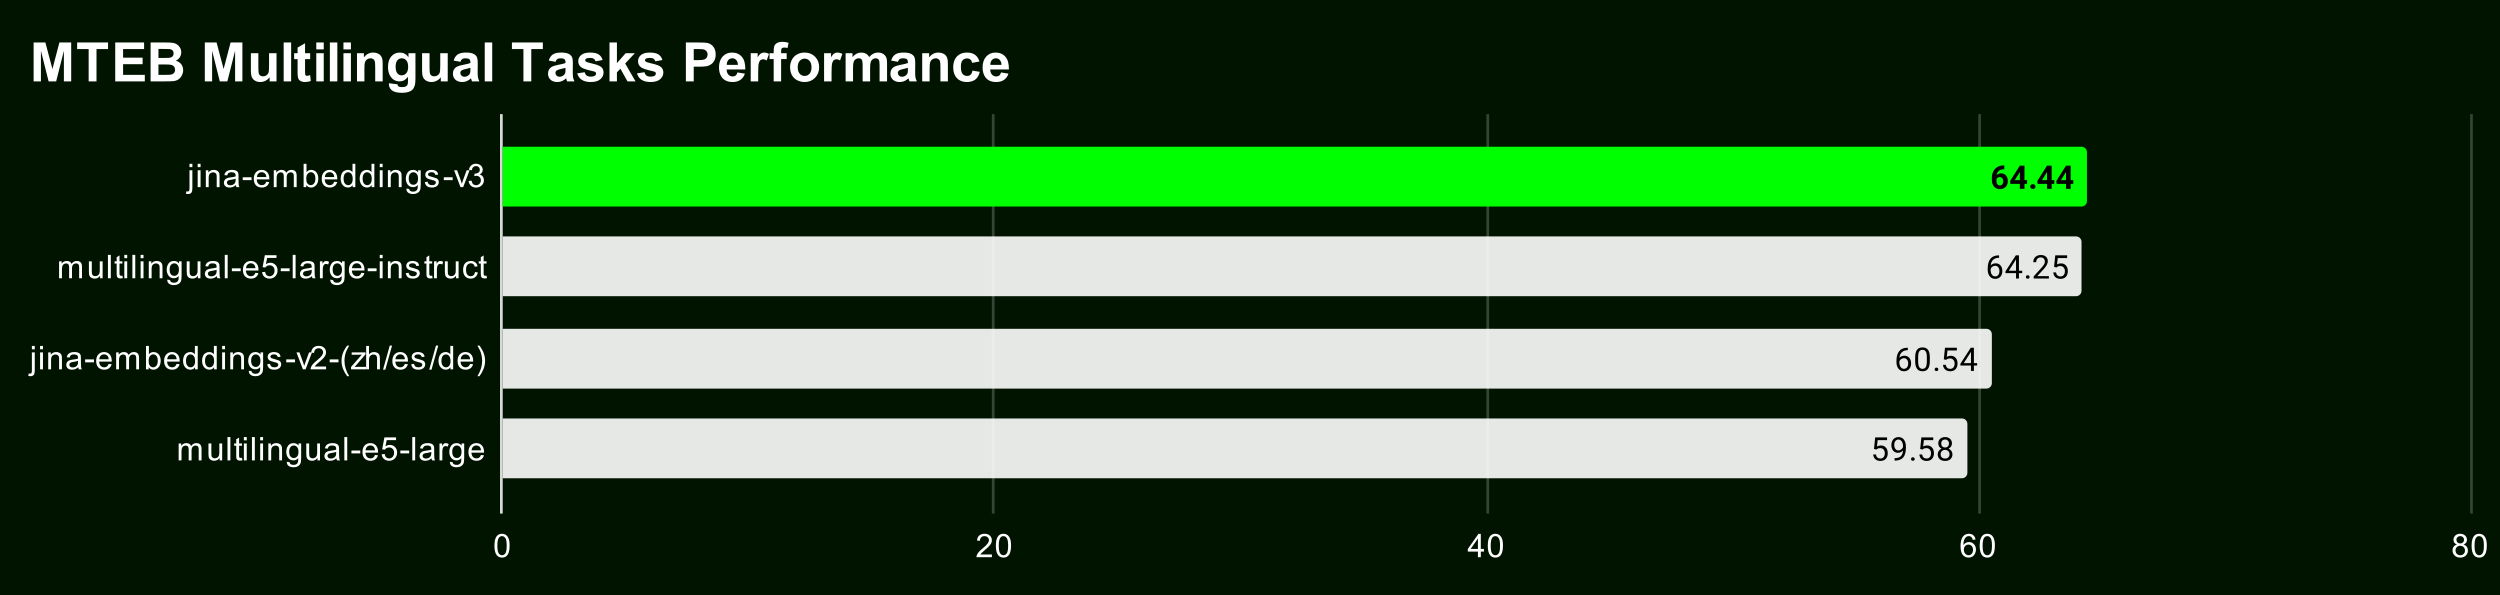   <svg version="1.1" viewBox="0.0 0.0 920.0 219.0" fill="none" stroke="none" stroke-linecap="square" stroke-miterlimit="10" width="920" height="219" xmlns:xlink="http://www.w3.org/1999/xlink" xmlns="http://www.w3.org/2000/svg">
   <path fill="#001400" d="M0 0L920.0 0L920.0 219.0L0 219.0L0 0Z" fill-rule="nonzero">
   </path>
   <path stroke="#d6d9d6" stroke-width="1.0" stroke-linecap="butt" d="M184.5 42.5L184.5 188.5" fill-rule="nonzero">
   </path>
   <path stroke="#354535" stroke-width="1.0" stroke-linecap="butt" d="M365.5 42.5L365.5 188.5" fill-rule="nonzero">
   </path>
   <path stroke="#354535" stroke-width="1.0" stroke-linecap="butt" d="M547.5 42.5L547.5 188.5" fill-rule="nonzero">
   </path>
   <path stroke="#354535" stroke-width="1.0" stroke-linecap="butt" d="M728.5 42.5L728.5 188.5" fill-rule="nonzero">
   </path>
   <path stroke="#354535" stroke-width="1.0" stroke-linecap="butt" d="M909.5 42.5L909.5 188.5" fill-rule="nonzero">
   </path>
   <clipPath>
    <path d="M184.95 42.25L909.05 42.25L909.05 188.05L184.95 188.05L184.95 42.25Z" clip-rule="nonzero">
    </path>
   </clipPath>
   <path stroke="#000000" stroke-width="2.0" stroke-linecap="butt" stroke-opacity="0.0" clip-path="url(#id_0)" d="M185.0 76.0L185.0 54.0L766.0 54.0C767.105 54.0 768.0 54.895 768.0 56.0L768.0 74.0C768.0 75.105 767.105 76.0 766.0 76.0Z" fill-rule="nonzero">
   </path>
   <path fill="#00ff00" clip-path="url(#id_0)" d="M185.0 76.0L185.0 54.0L766.0 54.0C767.105 54.0 768.0 54.895 768.0 56.0L768.0 74.0C768.0 75.105 767.105 76.0 766.0 76.0Z" fill-rule="nonzero">
   </path>
   <path stroke="#000000" stroke-width="2.0" stroke-linecap="butt" stroke-opacity="0.0" clip-path="url(#id_0)" d="M185.0 109.0L185.0 87.0L764.0 87.0C765.105 87.0 766.0 87.895 766.0 89.0L766.0 107.0C766.0 108.105 765.105 109.0 764.0 109.0Z" fill-rule="nonzero">
   </path>
   <path fill="#ffffff" fill-opacity="0.902" clip-path="url(#id_0)" d="M185.0 109.0L185.0 87.0L764.0 87.0C765.105 87.0 766.0 87.895 766.0 89.0L766.0 107.0C766.0 108.105 765.105 109.0 764.0 109.0Z" fill-rule="nonzero">
   </path>
   <path stroke="#000000" stroke-width="2.0" stroke-linecap="butt" stroke-opacity="0.0" clip-path="url(#id_0)" d="M185.0 143.0L185.0 121.0L731.0 121.0C732.105 121.0 733.0 121.895 733.0 123.0L733.0 141.0C733.0 142.105 732.105 143.0 731.0 143.0Z" fill-rule="nonzero">
   </path>
   <path fill="#ffffff" fill-opacity="0.902" clip-path="url(#id_0)" d="M185.0 143.0L185.0 121.0L731.0 121.0C732.105 121.0 733.0 121.895 733.0 123.0L733.0 141.0C733.0 142.105 732.105 143.0 731.0 143.0Z" fill-rule="nonzero">
   </path>
   <path stroke="#000000" stroke-width="2.0" stroke-linecap="butt" stroke-opacity="0.0" clip-path="url(#id_0)" d="M185.0 176.0L185.0 154.0L722.0 154.0C723.105 154.0 724.0 154.895 724.0 156.0L724.0 174.0C724.0 175.105 723.105 176.0 722.0 176.0Z" fill-rule="nonzero">
   </path>
   <path fill="#ffffff" fill-opacity="0.902" clip-path="url(#id_0)" d="M185.0 176.0L185.0 154.0L722.0 154.0C723.105 154.0 724.0 154.895 724.0 156.0L724.0 174.0C724.0 175.105 723.105 176.0 722.0 176.0Z" fill-rule="nonzero">
   </path>
   <path stroke="#00ff00" stroke-width="3.0" stroke-linejoin="round" stroke-linecap="round" d="M737.584 60.875L737.584 62.281L737.428 62.281Q736.272 62.297 735.569 62.875Q734.881 63.453 734.741 64.484Q735.413 63.797 736.444 63.797Q737.569 63.797 738.225 64.594Q738.881 65.391 738.881 66.688Q738.881 67.516 738.522 68.188Q738.163 68.859 737.491 69.25Q736.834 69.625 736.006 69.625Q734.663 69.625 733.834 68.688Q733.006 67.734 733.006 66.172L733.006 65.562Q733.006 64.172 733.522 63.109Q734.053 62.047 735.022 61.469Q736.006 60.891 737.303 60.875L737.584 60.875ZM735.928 65.156Q735.522 65.156 735.178 65.375Q734.85 65.578 734.694 65.938L734.694 66.453Q734.694 67.297 735.022 67.781Q735.366 68.25 735.975 68.25Q736.522 68.25 736.85 67.828Q737.194 67.391 737.194 66.703Q737.194 66.0 736.85 65.578Q736.506 65.156 735.928 65.156ZM745.006 66.281L745.975 66.281L745.975 67.656L745.006 67.656L745.006 69.5L743.303 69.5L743.303 67.656L739.819 67.656L739.741 66.594L743.288 60.969L745.006 60.969L745.006 66.281ZM741.428 66.281L743.303 66.281L743.303 63.281L743.194 63.469L741.428 66.281ZM747.147 68.672Q747.147 68.266 747.413 68.016Q747.694 67.766 748.1 67.766Q748.522 67.766 748.788 68.016Q749.069 68.266 749.069 68.672Q749.069 69.062 748.788 69.312Q748.522 69.562 748.1 69.562Q747.694 69.562 747.413 69.312Q747.147 69.062 747.147 68.672ZM755.006 66.281L755.975 66.281L755.975 67.656L755.006 67.656L755.006 69.5L753.303 69.5L753.303 67.656L749.819 67.656L749.741 66.594L753.288 60.969L755.006 60.969L755.006 66.281ZM751.428 66.281L753.303 66.281L753.303 63.281L753.194 63.469L751.428 66.281ZM762.006 66.281L762.975 66.281L762.975 67.656L762.006 67.656L762.006 69.5L760.303 69.5L760.303 67.656L756.819 67.656L756.741 66.594L760.288 60.969L762.006 60.969L762.006 66.281ZM758.428 66.281L760.303 66.281L760.303 63.281L760.194 63.469L758.428 66.281Z" fill-rule="nonzero">
   </path>
   <path fill="#000000" d="M737.584 60.875L737.584 62.281L737.428 62.281Q736.272 62.297 735.569 62.875Q734.881 63.453 734.741 64.484Q735.413 63.797 736.444 63.797Q737.569 63.797 738.225 64.594Q738.881 65.391 738.881 66.688Q738.881 67.516 738.522 68.188Q738.163 68.859 737.491 69.25Q736.834 69.625 736.006 69.625Q734.663 69.625 733.834 68.688Q733.006 67.734 733.006 66.172L733.006 65.562Q733.006 64.172 733.522 63.109Q734.053 62.047 735.022 61.469Q736.006 60.891 737.303 60.875L737.584 60.875ZM735.928 65.156Q735.522 65.156 735.178 65.375Q734.85 65.578 734.694 65.938L734.694 66.453Q734.694 67.297 735.022 67.781Q735.366 68.25 735.975 68.25Q736.522 68.25 736.85 67.828Q737.194 67.391 737.194 66.703Q737.194 66.0 736.85 65.578Q736.506 65.156 735.928 65.156ZM745.006 66.281L745.975 66.281L745.975 67.656L745.006 67.656L745.006 69.5L743.303 69.5L743.303 67.656L739.819 67.656L739.741 66.594L743.288 60.969L745.006 60.969L745.006 66.281ZM741.428 66.281L743.303 66.281L743.303 63.281L743.194 63.469L741.428 66.281ZM747.147 68.672Q747.147 68.266 747.413 68.016Q747.694 67.766 748.1 67.766Q748.522 67.766 748.788 68.016Q749.069 68.266 749.069 68.672Q749.069 69.062 748.788 69.312Q748.522 69.562 748.1 69.562Q747.694 69.562 747.413 69.312Q747.147 69.062 747.147 68.672ZM755.006 66.281L755.975 66.281L755.975 67.656L755.006 67.656L755.006 69.5L753.303 69.5L753.303 67.656L749.819 67.656L749.741 66.594L753.288 60.969L755.006 60.969L755.006 66.281ZM751.428 66.281L753.303 66.281L753.303 63.281L753.194 63.469L751.428 66.281ZM762.006 66.281L762.975 66.281L762.975 67.656L762.006 67.656L762.006 69.5L760.303 69.5L760.303 67.656L756.819 67.656L756.741 66.594L760.288 60.969L762.006 60.969L762.006 66.281ZM758.428 66.281L760.303 66.281L760.303 63.281L760.194 63.469L758.428 66.281Z" fill-rule="nonzero">
   </path>
   <path stroke="#e6e8e6" stroke-width="3.0" stroke-linejoin="round" stroke-linecap="round" d="M735.662 93.969L735.662 94.875L735.458 94.875Q734.193 94.906 733.443 95.641Q732.693 96.359 732.568 97.672Q733.255 96.906 734.412 96.906Q735.521 96.906 736.193 97.688Q736.865 98.469 736.865 99.719Q736.865 101.031 736.146 101.828Q735.427 102.625 734.208 102.625Q732.99 102.625 732.224 101.688Q731.474 100.734 731.474 99.25L731.474 98.844Q731.474 96.484 732.474 95.234Q733.474 93.984 735.458 93.969L735.662 93.969ZM734.24 97.812Q733.677 97.812 733.208 98.141Q732.74 98.469 732.552 98.984L732.552 99.375Q732.552 100.438 733.021 101.078Q733.505 101.719 734.208 101.719Q734.943 101.719 735.365 101.188Q735.787 100.641 735.787 99.766Q735.787 98.891 735.365 98.359Q734.943 97.812 734.24 97.812ZM742.974 99.641L744.162 99.641L744.162 100.516L742.974 100.516L742.974 102.5L741.896 102.5L741.896 100.516L738.005 100.516L738.005 99.875L741.818 93.969L742.974 93.969L742.974 99.641ZM739.24 99.641L741.896 99.641L741.896 95.453L741.755 95.688L739.24 99.641ZM745.537 101.938Q745.537 101.656 745.693 101.469Q745.865 101.281 746.193 101.281Q746.537 101.281 746.708 101.469Q746.88 101.656 746.88 101.938Q746.88 102.203 746.708 102.391Q746.537 102.562 746.193 102.562Q745.865 102.562 745.693 102.391Q745.537 102.203 745.537 101.938ZM753.99 102.5L748.396 102.5L748.396 101.719L751.349 98.438Q752.005 97.688 752.255 97.234Q752.505 96.766 752.505 96.266Q752.505 95.594 752.099 95.172Q751.708 94.734 751.021 94.734Q750.224 94.734 749.771 95.203Q749.318 95.656 749.318 96.484L748.24 96.484Q748.24 95.297 748.99 94.578Q749.755 93.844 751.021 93.844Q752.224 93.844 752.912 94.469Q753.599 95.094 753.599 96.141Q753.599 97.391 751.99 99.141L749.708 101.609L753.99 101.609L753.99 102.5ZM755.896 98.219L756.333 93.969L760.708 93.969L760.708 94.969L757.255 94.969L756.99 97.297Q757.63 96.922 758.427 96.922Q759.583 96.922 760.271 97.703Q760.958 98.469 760.958 99.781Q760.958 101.094 760.24 101.859Q759.537 102.625 758.255 102.625Q757.13 102.625 756.412 102.0Q755.693 101.359 755.599 100.25L756.615 100.25Q756.724 100.984 757.146 101.359Q757.568 101.734 758.255 101.734Q759.005 101.734 759.443 101.219Q759.88 100.703 759.88 99.797Q759.88 98.938 759.412 98.422Q758.943 97.906 758.162 97.906Q757.458 97.906 757.052 98.203L756.771 98.438L755.896 98.219Z" fill-rule="nonzero">
   </path>
   <path fill="#000000" d="M735.662 93.969L735.662 94.875L735.458 94.875Q734.193 94.906 733.443 95.641Q732.693 96.359 732.568 97.672Q733.255 96.906 734.412 96.906Q735.521 96.906 736.193 97.688Q736.865 98.469 736.865 99.719Q736.865 101.031 736.146 101.828Q735.427 102.625 734.208 102.625Q732.99 102.625 732.224 101.688Q731.474 100.734 731.474 99.25L731.474 98.844Q731.474 96.484 732.474 95.234Q733.474 93.984 735.458 93.969L735.662 93.969ZM734.24 97.812Q733.677 97.812 733.208 98.141Q732.74 98.469 732.552 98.984L732.552 99.375Q732.552 100.438 733.021 101.078Q733.505 101.719 734.208 101.719Q734.943 101.719 735.365 101.188Q735.787 100.641 735.787 99.766Q735.787 98.891 735.365 98.359Q734.943 97.812 734.24 97.812ZM742.974 99.641L744.162 99.641L744.162 100.516L742.974 100.516L742.974 102.5L741.896 102.5L741.896 100.516L738.005 100.516L738.005 99.875L741.818 93.969L742.974 93.969L742.974 99.641ZM739.24 99.641L741.896 99.641L741.896 95.453L741.755 95.688L739.24 99.641ZM745.537 101.938Q745.537 101.656 745.693 101.469Q745.865 101.281 746.193 101.281Q746.537 101.281 746.708 101.469Q746.88 101.656 746.88 101.938Q746.88 102.203 746.708 102.391Q746.537 102.562 746.193 102.562Q745.865 102.562 745.693 102.391Q745.537 102.203 745.537 101.938ZM753.99 102.5L748.396 102.5L748.396 101.719L751.349 98.438Q752.005 97.688 752.255 97.234Q752.505 96.766 752.505 96.266Q752.505 95.594 752.099 95.172Q751.708 94.734 751.021 94.734Q750.224 94.734 749.771 95.203Q749.318 95.656 749.318 96.484L748.24 96.484Q748.24 95.297 748.99 94.578Q749.755 93.844 751.021 93.844Q752.224 93.844 752.912 94.469Q753.599 95.094 753.599 96.141Q753.599 97.391 751.99 99.141L749.708 101.609L753.99 101.609L753.99 102.5ZM755.896 98.219L756.333 93.969L760.708 93.969L760.708 94.969L757.255 94.969L756.99 97.297Q757.63 96.922 758.427 96.922Q759.583 96.922 760.271 97.703Q760.958 98.469 760.958 99.781Q760.958 101.094 760.24 101.859Q759.537 102.625 758.255 102.625Q757.13 102.625 756.412 102.0Q755.693 101.359 755.599 100.25L756.615 100.25Q756.724 100.984 757.146 101.359Q757.568 101.734 758.255 101.734Q759.005 101.734 759.443 101.219Q759.88 100.703 759.88 99.797Q759.88 98.938 759.412 98.422Q758.943 97.906 758.162 97.906Q757.458 97.906 757.052 98.203L756.771 98.438L755.896 98.219Z" fill-rule="nonzero">
   </path>
   <path stroke="#e6e8e6" stroke-width="3.0" stroke-linejoin="round" stroke-linecap="round" d="M702.081 127.969L702.081 128.875L701.878 128.875Q700.613 128.906 699.863 129.641Q699.113 130.359 698.988 131.672Q699.675 130.906 700.831 130.906Q701.941 130.906 702.613 131.688Q703.285 132.469 703.285 133.719Q703.285 135.031 702.566 135.828Q701.847 136.625 700.628 136.625Q699.41 136.625 698.644 135.688Q697.894 134.734 697.894 133.25L697.894 132.844Q697.894 130.484 698.894 129.234Q699.894 127.984 701.878 127.969L702.081 127.969ZM700.66 131.812Q700.097 131.812 699.628 132.141Q699.16 132.469 698.972 132.984L698.972 133.375Q698.972 134.438 699.441 135.078Q699.925 135.719 700.628 135.719Q701.363 135.719 701.785 135.188Q702.206 134.641 702.206 133.766Q702.206 132.891 701.785 132.359Q701.363 131.812 700.66 131.812ZM710.175 132.859Q710.175 134.766 709.519 135.703Q708.878 136.625 707.488 136.625Q706.128 136.625 705.472 135.719Q704.816 134.812 704.785 133.0L704.785 131.562Q704.785 129.672 705.425 128.766Q706.081 127.844 707.472 127.844Q708.847 127.844 709.503 128.734Q710.16 129.609 710.175 131.453L710.175 132.859ZM709.081 131.375Q709.081 130.0 708.691 129.375Q708.316 128.734 707.472 128.734Q706.644 128.734 706.253 129.375Q705.878 130.0 705.878 131.297L705.878 133.031Q705.878 134.406 706.269 135.078Q706.675 135.734 707.488 135.734Q708.285 135.734 708.675 135.109Q709.066 134.484 709.081 133.156L709.081 131.375ZM711.956 135.938Q711.956 135.656 712.113 135.469Q712.285 135.281 712.613 135.281Q712.956 135.281 713.128 135.469Q713.3 135.656 713.3 135.938Q713.3 136.203 713.128 136.391Q712.956 136.562 712.613 136.562Q712.285 136.562 712.113 136.391Q711.956 136.203 711.956 135.938ZM715.316 132.219L715.753 127.969L720.128 127.969L720.128 128.969L716.675 128.969L716.41 131.297Q717.05 130.922 717.847 130.922Q719.003 130.922 719.691 131.703Q720.378 132.469 720.378 133.781Q720.378 135.094 719.66 135.859Q718.956 136.625 717.675 136.625Q716.55 136.625 715.831 136.0Q715.113 135.359 715.019 134.25L716.035 134.25Q716.144 134.984 716.566 135.359Q716.988 135.734 717.675 135.734Q718.425 135.734 718.863 135.219Q719.3 134.703 719.3 133.797Q719.3 132.938 718.831 132.422Q718.363 131.906 717.581 131.906Q716.878 131.906 716.472 132.203L716.191 132.438L715.316 132.219ZM726.394 133.641L727.581 133.641L727.581 134.516L726.394 134.516L726.394 136.5L725.316 136.5L725.316 134.516L721.425 134.516L721.425 133.875L725.238 127.969L726.394 127.969L726.394 133.641ZM722.66 133.641L725.316 133.641L725.316 129.453L725.175 129.688L722.66 133.641Z" fill-rule="nonzero">
   </path>
   <path fill="#000000" d="M702.081 127.969L702.081 128.875L701.878 128.875Q700.613 128.906 699.863 129.641Q699.113 130.359 698.988 131.672Q699.675 130.906 700.831 130.906Q701.941 130.906 702.613 131.688Q703.285 132.469 703.285 133.719Q703.285 135.031 702.566 135.828Q701.847 136.625 700.628 136.625Q699.41 136.625 698.644 135.688Q697.894 134.734 697.894 133.25L697.894 132.844Q697.894 130.484 698.894 129.234Q699.894 127.984 701.878 127.969L702.081 127.969ZM700.66 131.812Q700.097 131.812 699.628 132.141Q699.16 132.469 698.972 132.984L698.972 133.375Q698.972 134.438 699.441 135.078Q699.925 135.719 700.628 135.719Q701.363 135.719 701.785 135.188Q702.206 134.641 702.206 133.766Q702.206 132.891 701.785 132.359Q701.363 131.812 700.66 131.812ZM710.175 132.859Q710.175 134.766 709.519 135.703Q708.878 136.625 707.488 136.625Q706.128 136.625 705.472 135.719Q704.816 134.812 704.785 133.0L704.785 131.562Q704.785 129.672 705.425 128.766Q706.081 127.844 707.472 127.844Q708.847 127.844 709.503 128.734Q710.16 129.609 710.175 131.453L710.175 132.859ZM709.081 131.375Q709.081 130.0 708.691 129.375Q708.316 128.734 707.472 128.734Q706.644 128.734 706.253 129.375Q705.878 130.0 705.878 131.297L705.878 133.031Q705.878 134.406 706.269 135.078Q706.675 135.734 707.488 135.734Q708.285 135.734 708.675 135.109Q709.066 134.484 709.081 133.156L709.081 131.375ZM711.956 135.938Q711.956 135.656 712.113 135.469Q712.285 135.281 712.613 135.281Q712.956 135.281 713.128 135.469Q713.3 135.656 713.3 135.938Q713.3 136.203 713.128 136.391Q712.956 136.562 712.613 136.562Q712.285 136.562 712.113 136.391Q711.956 136.203 711.956 135.938ZM715.316 132.219L715.753 127.969L720.128 127.969L720.128 128.969L716.675 128.969L716.41 131.297Q717.05 130.922 717.847 130.922Q719.003 130.922 719.691 131.703Q720.378 132.469 720.378 133.781Q720.378 135.094 719.66 135.859Q718.956 136.625 717.675 136.625Q716.55 136.625 715.831 136.0Q715.113 135.359 715.019 134.25L716.035 134.25Q716.144 134.984 716.566 135.359Q716.988 135.734 717.675 135.734Q718.425 135.734 718.863 135.219Q719.3 134.703 719.3 133.797Q719.3 132.938 718.831 132.422Q718.363 131.906 717.581 131.906Q716.878 131.906 716.472 132.203L716.191 132.438L715.316 132.219ZM726.394 133.641L727.581 133.641L727.581 134.516L726.394 134.516L726.394 136.5L725.316 136.5L725.316 134.516L721.425 134.516L721.425 133.875L725.238 127.969L726.394 127.969L726.394 133.641ZM722.66 133.641L725.316 133.641L725.316 129.453L725.175 129.688L722.66 133.641Z" fill-rule="nonzero">
   </path>
   <path stroke="#e6e8e6" stroke-width="3.0" stroke-linejoin="round" stroke-linecap="round" d="M689.627 165.219L690.064 160.969L694.439 160.969L694.439 161.969L690.986 161.969L690.72 164.297Q691.361 163.922 692.158 163.922Q693.314 163.922 694.002 164.703Q694.689 165.469 694.689 166.781Q694.689 168.094 693.97 168.859Q693.267 169.625 691.986 169.625Q690.861 169.625 690.142 169.0Q689.423 168.359 689.33 167.25L690.345 167.25Q690.455 167.984 690.877 168.359Q691.298 168.734 691.986 168.734Q692.736 168.734 693.173 168.219Q693.611 167.703 693.611 166.797Q693.611 165.938 693.142 165.422Q692.673 164.906 691.892 164.906Q691.189 164.906 690.783 165.203L690.502 165.438L689.627 165.219ZM700.283 165.75Q699.955 166.156 699.47 166.406Q699.002 166.641 698.439 166.641Q697.705 166.641 697.158 166.281Q696.611 165.922 696.314 165.266Q696.017 164.594 696.017 163.797Q696.017 162.953 696.33 162.266Q696.658 161.578 697.252 161.219Q697.861 160.844 698.658 160.844Q699.923 160.844 700.642 161.797Q701.377 162.75 701.377 164.375L701.377 164.688Q701.377 167.188 700.392 168.328Q699.408 169.469 697.423 169.5L697.205 169.5L697.205 168.594L697.439 168.594Q698.783 168.562 699.502 167.891Q700.22 167.219 700.283 165.75ZM698.611 165.75Q699.158 165.75 699.611 165.422Q700.08 165.078 700.298 164.594L700.298 164.156Q700.298 163.094 699.83 162.422Q699.361 161.75 698.658 161.75Q697.939 161.75 697.502 162.297Q697.08 162.844 697.08 163.75Q697.08 164.625 697.486 165.188Q697.908 165.75 698.611 165.75ZM703.267 168.938Q703.267 168.656 703.423 168.469Q703.595 168.281 703.923 168.281Q704.267 168.281 704.439 168.469Q704.611 168.656 704.611 168.938Q704.611 169.203 704.439 169.391Q704.267 169.562 703.923 169.562Q703.595 169.562 703.423 169.391Q703.267 169.203 703.267 168.938ZM706.627 165.219L707.064 160.969L711.439 160.969L711.439 161.969L707.986 161.969L707.72 164.297Q708.361 163.922 709.158 163.922Q710.314 163.922 711.002 164.703Q711.689 165.469 711.689 166.781Q711.689 168.094 710.97 168.859Q710.267 169.625 708.986 169.625Q707.861 169.625 707.142 169.0Q706.423 168.359 706.33 167.25L707.345 167.25Q707.455 167.984 707.877 168.359Q708.298 168.734 708.986 168.734Q709.736 168.734 710.173 168.219Q710.611 167.703 710.611 166.797Q710.611 165.938 710.142 165.422Q709.673 164.906 708.892 164.906Q708.189 164.906 707.783 165.203L707.502 165.438L706.627 165.219ZM718.314 163.188Q718.314 163.828 717.97 164.328Q717.627 164.828 717.064 165.109Q717.72 165.391 718.111 165.953Q718.502 166.5 718.502 167.203Q718.502 168.297 717.752 168.969Q717.017 169.625 715.798 169.625Q714.564 169.625 713.814 168.969Q713.08 168.297 713.08 167.203Q713.08 166.5 713.455 165.953Q713.83 165.391 714.502 165.109Q713.939 164.828 713.611 164.328Q713.283 163.828 713.283 163.188Q713.283 162.109 713.97 161.484Q714.658 160.844 715.798 160.844Q716.923 160.844 717.611 161.484Q718.314 162.109 718.314 163.188ZM717.423 167.172Q717.423 166.453 716.97 166.016Q716.517 165.562 715.783 165.562Q715.048 165.562 714.595 166.016Q714.158 166.453 714.158 167.188Q714.158 167.906 714.595 168.328Q715.033 168.734 715.798 168.734Q716.548 168.734 716.986 168.312Q717.423 167.891 717.423 167.172ZM715.798 161.734Q715.158 161.734 714.752 162.141Q714.361 162.531 714.361 163.219Q714.361 163.859 714.752 164.266Q715.142 164.672 715.783 164.672Q716.439 164.672 716.83 164.266Q717.22 163.859 717.22 163.219Q717.22 162.562 716.814 162.156Q716.408 161.734 715.798 161.734Z" fill-rule="nonzero">
   </path>
   <path fill="#000000" d="M689.627 165.219L690.064 160.969L694.439 160.969L694.439 161.969L690.986 161.969L690.72 164.297Q691.361 163.922 692.158 163.922Q693.314 163.922 694.002 164.703Q694.689 165.469 694.689 166.781Q694.689 168.094 693.97 168.859Q693.267 169.625 691.986 169.625Q690.861 169.625 690.142 169.0Q689.423 168.359 689.33 167.25L690.345 167.25Q690.455 167.984 690.877 168.359Q691.298 168.734 691.986 168.734Q692.736 168.734 693.173 168.219Q693.611 167.703 693.611 166.797Q693.611 165.938 693.142 165.422Q692.673 164.906 691.892 164.906Q691.189 164.906 690.783 165.203L690.502 165.438L689.627 165.219ZM700.283 165.75Q699.955 166.156 699.47 166.406Q699.002 166.641 698.439 166.641Q697.705 166.641 697.158 166.281Q696.611 165.922 696.314 165.266Q696.017 164.594 696.017 163.797Q696.017 162.953 696.33 162.266Q696.658 161.578 697.252 161.219Q697.861 160.844 698.658 160.844Q699.923 160.844 700.642 161.797Q701.377 162.75 701.377 164.375L701.377 164.688Q701.377 167.188 700.392 168.328Q699.408 169.469 697.423 169.5L697.205 169.5L697.205 168.594L697.439 168.594Q698.783 168.562 699.502 167.891Q700.22 167.219 700.283 165.75ZM698.611 165.75Q699.158 165.75 699.611 165.422Q700.08 165.078 700.298 164.594L700.298 164.156Q700.298 163.094 699.83 162.422Q699.361 161.75 698.658 161.75Q697.939 161.75 697.502 162.297Q697.08 162.844 697.08 163.75Q697.08 164.625 697.486 165.188Q697.908 165.75 698.611 165.75ZM703.267 168.938Q703.267 168.656 703.423 168.469Q703.595 168.281 703.923 168.281Q704.267 168.281 704.439 168.469Q704.611 168.656 704.611 168.938Q704.611 169.203 704.439 169.391Q704.267 169.562 703.923 169.562Q703.595 169.562 703.423 169.391Q703.267 169.203 703.267 168.938ZM706.627 165.219L707.064 160.969L711.439 160.969L711.439 161.969L707.986 161.969L707.72 164.297Q708.361 163.922 709.158 163.922Q710.314 163.922 711.002 164.703Q711.689 165.469 711.689 166.781Q711.689 168.094 710.97 168.859Q710.267 169.625 708.986 169.625Q707.861 169.625 707.142 169.0Q706.423 168.359 706.33 167.25L707.345 167.25Q707.455 167.984 707.877 168.359Q708.298 168.734 708.986 168.734Q709.736 168.734 710.173 168.219Q710.611 167.703 710.611 166.797Q710.611 165.938 710.142 165.422Q709.673 164.906 708.892 164.906Q708.189 164.906 707.783 165.203L707.502 165.438L706.627 165.219ZM718.314 163.188Q718.314 163.828 717.97 164.328Q717.627 164.828 717.064 165.109Q717.72 165.391 718.111 165.953Q718.502 166.5 718.502 167.203Q718.502 168.297 717.752 168.969Q717.017 169.625 715.798 169.625Q714.564 169.625 713.814 168.969Q713.08 168.297 713.08 167.203Q713.08 166.5 713.455 165.953Q713.83 165.391 714.502 165.109Q713.939 164.828 713.611 164.328Q713.283 163.828 713.283 163.188Q713.283 162.109 713.97 161.484Q714.658 160.844 715.798 160.844Q716.923 160.844 717.611 161.484Q718.314 162.109 718.314 163.188ZM717.423 167.172Q717.423 166.453 716.97 166.016Q716.517 165.562 715.783 165.562Q715.048 165.562 714.595 166.016Q714.158 166.453 714.158 167.188Q714.158 167.906 714.595 168.328Q715.033 168.734 715.798 168.734Q716.548 168.734 716.986 168.312Q717.423 167.891 717.423 167.172ZM715.798 161.734Q715.158 161.734 714.752 162.141Q714.361 162.531 714.361 163.219Q714.361 163.859 714.752 164.266Q715.142 164.672 715.783 164.672Q716.439 164.672 716.83 164.266Q717.22 163.859 717.22 163.219Q717.22 162.562 716.814 162.156Q716.408 161.734 715.798 161.734Z" fill-rule="nonzero">
   </path>
   <path fill="#ffffff" d="M69.731 61.515L69.731 60.28L70.794 60.28L70.794 61.515L69.731 61.515ZM68.403 71.296L68.591 70.39Q68.919 70.468 69.091 70.468Q69.419 70.468 69.575 70.249Q69.731 70.046 69.731 69.187L69.731 62.655L70.794 62.655L70.794 69.218Q70.794 70.359 70.497 70.812Q70.106 71.405 69.231 71.405Q68.794 71.405 68.403 71.296ZM72.747 61.499L72.747 60.28L73.809 60.28L73.809 61.499L72.747 61.499ZM72.747 68.874L72.747 62.655L73.809 62.655L73.809 68.874L72.747 68.874ZM75.747 68.874L75.747 62.655L76.684 62.655L76.684 63.53Q77.372 62.515 78.669 62.515Q79.231 62.515 79.7 62.718Q80.184 62.921 80.419 63.249Q80.653 63.577 80.747 64.015Q80.794 64.312 80.794 65.046L80.794 68.874L79.747 68.874L79.747 65.093Q79.747 64.437 79.622 64.124Q79.497 63.812 79.184 63.624Q78.872 63.421 78.45 63.421Q77.778 63.421 77.278 63.859Q76.794 64.28 76.794 65.468L76.794 68.874L75.747 68.874ZM86.809 68.109Q86.216 68.609 85.669 68.812Q85.138 69.015 84.513 69.015Q83.481 69.015 82.934 68.515Q82.388 68.015 82.388 67.234Q82.388 66.78 82.591 66.405Q82.794 66.015 83.138 65.796Q83.481 65.562 83.903 65.452Q84.2 65.359 84.841 65.28Q86.106 65.14 86.716 64.921Q86.716 64.702 86.716 64.655Q86.716 63.999 86.419 63.734Q86.013 63.39 85.216 63.39Q84.481 63.39 84.122 63.655Q83.763 63.905 83.591 64.562L82.559 64.421Q82.7 63.765 83.028 63.359Q83.356 62.952 83.966 62.734Q84.575 62.515 85.372 62.515Q86.169 62.515 86.669 62.702Q87.169 62.89 87.403 63.171Q87.638 63.452 87.731 63.89Q87.778 64.155 87.778 64.859L87.778 66.265Q87.778 67.734 87.841 68.124Q87.919 68.515 88.122 68.874L87.013 68.874Q86.856 68.546 86.809 68.109ZM86.716 65.749Q86.138 65.984 84.997 66.155Q84.341 66.249 84.075 66.374Q83.809 66.484 83.653 66.702Q83.513 66.921 83.513 67.202Q83.513 67.624 83.825 67.905Q84.153 68.187 84.763 68.187Q85.372 68.187 85.841 67.921Q86.325 67.655 86.544 67.187Q86.716 66.827 86.716 66.14L86.716 65.749ZM89.325 66.296L89.325 65.234L92.575 65.234L92.575 66.296L89.325 66.296ZM97.997 66.874L99.091 66.999Q98.841 67.952 98.138 68.484Q97.434 69.015 96.356 69.015Q94.997 69.015 94.184 68.171Q93.388 67.327 93.388 65.812Q93.388 64.249 94.2 63.39Q95.013 62.515 96.294 62.515Q97.544 62.515 98.325 63.359Q99.122 64.202 99.122 65.749Q99.122 65.843 99.122 66.03L94.481 66.03Q94.544 67.062 95.059 67.609Q95.575 68.14 96.356 68.14Q96.934 68.14 97.341 67.843Q97.763 67.53 97.997 66.874ZM94.544 65.171L98.013 65.171Q97.95 64.374 97.622 63.984Q97.106 63.374 96.309 63.374Q95.575 63.374 95.075 63.859Q94.591 64.343 94.544 65.171ZM100.747 68.874L100.747 62.655L101.684 62.655L101.684 63.53Q101.981 63.062 102.466 62.796Q102.95 62.515 103.575 62.515Q104.263 62.515 104.7 62.796Q105.153 63.077 105.325 63.593Q106.075 62.515 107.247 62.515Q108.184 62.515 108.669 63.03Q109.169 63.53 109.169 64.609L109.169 68.874L108.122 68.874L108.122 64.952Q108.122 64.327 108.013 64.046Q107.919 63.765 107.653 63.593Q107.388 63.421 107.013 63.421Q106.356 63.421 105.919 63.859Q105.497 64.296 105.497 65.265L105.497 68.874L104.434 68.874L104.434 64.827Q104.434 64.124 104.169 63.78Q103.919 63.421 103.341 63.421Q102.888 63.421 102.513 63.655Q102.138 63.89 101.966 64.343Q101.794 64.796 101.794 65.64L101.794 68.874L100.747 68.874ZM112.716 68.874L111.731 68.874L111.731 60.28L112.794 60.28L112.794 63.343Q113.466 62.515 114.497 62.515Q115.075 62.515 115.575 62.749Q116.091 62.968 116.419 63.39Q116.763 63.812 116.95 64.405Q117.138 64.999 117.138 65.671Q117.138 67.265 116.341 68.14Q115.544 69.015 114.45 69.015Q113.341 69.015 112.716 68.093L112.716 68.874ZM112.7 65.718Q112.7 66.827 113.013 67.327Q113.513 68.14 114.356 68.14Q115.044 68.14 115.544 67.546Q116.059 66.952 116.059 65.749Q116.059 64.53 115.575 63.952Q115.091 63.374 114.403 63.374Q113.716 63.374 113.2 63.984Q112.7 64.577 112.7 65.718ZM122.997 66.874L124.091 66.999Q123.841 67.952 123.138 68.484Q122.434 69.015 121.356 69.015Q119.997 69.015 119.184 68.171Q118.388 67.327 118.388 65.812Q118.388 64.249 119.2 63.39Q120.013 62.515 121.294 62.515Q122.544 62.515 123.325 63.359Q124.122 64.202 124.122 65.749Q124.122 65.843 124.122 66.03L119.481 66.03Q119.544 67.062 120.059 67.609Q120.575 68.14 121.356 68.14Q121.934 68.14 122.341 67.843Q122.763 67.53 122.997 66.874ZM119.544 65.171L123.013 65.171Q122.95 64.374 122.622 63.984Q122.106 63.374 121.309 63.374Q120.575 63.374 120.075 63.859Q119.591 64.343 119.544 65.171ZM129.778 68.874L129.778 68.093Q129.184 69.015 128.044 69.015Q127.294 69.015 126.669 68.609Q126.044 68.187 125.7 67.452Q125.356 66.718 125.356 65.765Q125.356 64.843 125.669 64.077Q125.981 63.312 126.606 62.921Q127.231 62.515 127.997 62.515Q128.559 62.515 128.997 62.749Q129.434 62.984 129.716 63.359L129.716 60.28L130.762 60.28L130.762 68.874L129.778 68.874ZM126.45 65.765Q126.45 66.968 126.95 67.562Q127.45 68.14 128.137 68.14Q128.825 68.14 129.309 67.577Q129.794 67.015 129.794 65.859Q129.794 64.577 129.294 63.984Q128.809 63.39 128.091 63.39Q127.388 63.39 126.919 63.968Q126.45 64.53 126.45 65.765ZM136.778 68.874L136.778 68.093Q136.184 69.015 135.044 69.015Q134.294 69.015 133.669 68.609Q133.044 68.187 132.7 67.452Q132.356 66.718 132.356 65.765Q132.356 64.843 132.669 64.077Q132.981 63.312 133.606 62.921Q134.231 62.515 134.997 62.515Q135.559 62.515 135.997 62.749Q136.434 62.984 136.716 63.359L136.716 60.28L137.762 60.28L137.762 68.874L136.778 68.874ZM133.45 65.765Q133.45 66.968 133.95 67.562Q134.45 68.14 135.137 68.14Q135.825 68.14 136.309 67.577Q136.794 67.015 136.794 65.859Q136.794 64.577 136.294 63.984Q135.809 63.39 135.091 63.39Q134.387 63.39 133.919 63.968Q133.45 64.53 133.45 65.765ZM139.747 61.499L139.747 60.28L140.809 60.28L140.809 61.499L139.747 61.499ZM139.747 68.874L139.747 62.655L140.809 62.655L140.809 68.874L139.747 68.874ZM142.747 68.874L142.747 62.655L143.684 62.655L143.684 63.53Q144.372 62.515 145.669 62.515Q146.231 62.515 146.7 62.718Q147.184 62.921 147.419 63.249Q147.653 63.577 147.747 64.015Q147.794 64.312 147.794 65.046L147.794 68.874L146.747 68.874L146.747 65.093Q146.747 64.437 146.622 64.124Q146.497 63.812 146.184 63.624Q145.872 63.421 145.45 63.421Q144.778 63.421 144.278 63.859Q143.794 64.28 143.794 65.468L143.794 68.874L142.747 68.874ZM149.544 69.39L150.575 69.546Q150.637 70.015 150.934 70.234Q151.325 70.53 151.997 70.53Q152.731 70.53 153.122 70.234Q153.528 69.937 153.669 69.421Q153.762 69.093 153.747 68.062Q153.059 68.874 152.028 68.874Q150.747 68.874 150.044 67.952Q149.341 67.015 149.341 65.734Q149.341 64.843 149.653 64.093Q149.981 63.327 150.591 62.921Q151.2 62.515 152.028 62.515Q153.137 62.515 153.856 63.405L153.856 62.655L154.825 62.655L154.825 68.03Q154.825 69.484 154.528 70.093Q154.231 70.702 153.591 71.046Q152.95 71.405 152.012 71.405Q150.903 71.405 150.216 70.905Q149.528 70.405 149.544 69.39ZM150.419 65.655Q150.419 66.874 150.903 67.437Q151.387 67.999 152.122 67.999Q152.856 67.999 153.341 67.437Q153.841 66.874 153.841 65.687Q153.841 64.546 153.325 63.968Q152.825 63.39 152.106 63.39Q151.403 63.39 150.903 63.968Q150.419 64.53 150.419 65.655ZM156.325 67.015L157.356 66.859Q157.45 67.484 157.841 67.812Q158.247 68.14 158.981 68.14Q159.7 68.14 160.044 67.859Q160.403 67.562 160.403 67.155Q160.403 66.796 160.091 66.593Q159.872 66.452 159.012 66.234Q157.856 65.937 157.403 65.734Q156.966 65.515 156.731 65.14Q156.497 64.765 156.497 64.296Q156.497 63.89 156.684 63.53Q156.872 63.171 157.2 62.937Q157.45 62.765 157.872 62.64Q158.294 62.515 158.794 62.515Q159.512 62.515 160.059 62.734Q160.622 62.937 160.887 63.296Q161.153 63.655 161.247 64.249L160.216 64.39Q160.153 63.921 159.809 63.655Q159.481 63.374 158.856 63.374Q158.137 63.374 157.825 63.624Q157.512 63.859 157.512 64.187Q157.512 64.39 157.637 64.546Q157.778 64.718 158.044 64.827Q158.2 64.89 158.981 65.093Q160.106 65.405 160.544 65.593Q160.981 65.78 161.231 66.14Q161.481 66.499 161.481 67.046Q161.481 67.577 161.169 68.046Q160.872 68.499 160.294 68.765Q159.716 69.015 158.981 69.015Q157.762 69.015 157.122 68.515Q156.497 67.999 156.325 67.015ZM163.325 66.296L163.325 65.234L166.575 65.234L166.575 66.296L163.325 66.296ZM169.466 68.874L167.106 62.655L168.216 62.655L169.559 66.374Q169.762 66.984 169.95 67.624Q170.091 67.14 170.341 66.452L171.731 62.655L172.809 62.655L170.45 68.874L169.466 68.874ZM172.45 66.609L173.512 66.468Q173.684 67.359 174.122 67.765Q174.559 68.155 175.184 68.155Q175.934 68.155 176.45 67.64Q176.966 67.124 176.966 66.359Q176.966 65.64 176.481 65.171Q176.012 64.687 175.278 64.687Q174.981 64.687 174.528 64.812L174.653 63.874Q174.762 63.89 174.825 63.89Q175.497 63.89 176.028 63.546Q176.575 63.187 176.575 62.452Q176.575 61.874 176.184 61.499Q175.794 61.109 175.169 61.109Q174.559 61.109 174.137 61.499Q173.731 61.89 173.622 62.655L172.559 62.468Q172.747 61.421 173.434 60.843Q174.122 60.249 175.137 60.249Q175.841 60.249 176.434 60.562Q177.028 60.859 177.341 61.374Q177.653 61.89 177.653 62.484Q177.653 63.03 177.356 63.499Q177.059 63.952 176.481 64.218Q177.231 64.39 177.653 64.952Q178.075 65.499 178.075 66.343Q178.075 67.468 177.247 68.249Q176.434 69.03 175.184 69.03Q174.059 69.03 173.309 68.359Q172.559 67.671 172.45 66.609Z" fill-rule="nonzero">
   </path>
   <path fill="#ffffff" d="M21.747 102.391L21.747 96.173L22.684 96.173L22.684 97.048Q22.981 96.579 23.466 96.313Q23.95 96.032 24.575 96.032Q25.262 96.032 25.7 96.313Q26.153 96.595 26.325 97.11Q27.075 96.032 28.247 96.032Q29.184 96.032 29.669 96.548Q30.169 97.048 30.169 98.126L30.169 102.391L29.122 102.391L29.122 98.47Q29.122 97.845 29.012 97.563Q28.919 97.282 28.653 97.11Q28.387 96.938 28.012 96.938Q27.356 96.938 26.919 97.376Q26.497 97.813 26.497 98.782L26.497 102.391L25.434 102.391L25.434 98.345Q25.434 97.641 25.169 97.298Q24.919 96.938 24.341 96.938Q23.887 96.938 23.512 97.173Q23.137 97.407 22.966 97.86Q22.794 98.313 22.794 99.157L22.794 102.391L21.747 102.391ZM36.825 102.391L36.825 101.47Q36.091 102.532 34.841 102.532Q34.294 102.532 33.809 102.329Q33.341 102.11 33.106 101.798Q32.872 101.47 32.778 101.001Q32.716 100.704 32.716 100.016L32.716 96.173L33.778 96.173L33.778 99.626Q33.778 100.438 33.841 100.735Q33.934 101.141 34.247 101.391Q34.575 101.626 35.059 101.626Q35.528 101.626 35.934 101.391Q36.356 101.141 36.528 100.72Q36.716 100.298 36.716 99.501L36.716 96.173L37.763 96.173L37.763 102.391L36.825 102.391ZM39.716 102.391L39.716 93.798L40.778 93.798L40.778 102.391L39.716 102.391ZM45.044 101.454L45.2 102.376Q44.747 102.47 44.403 102.47Q43.825 102.47 43.513 102.298Q43.2 102.11 43.059 101.813Q42.934 101.516 42.934 100.563L42.934 96.985L42.169 96.985L42.169 96.173L42.934 96.173L42.934 94.626L43.981 94.001L43.981 96.173L45.044 96.173L45.044 96.985L43.981 96.985L43.981 100.626Q43.981 101.079 44.028 101.204Q44.091 101.329 44.216 101.407Q44.341 101.485 44.575 101.485Q44.763 101.485 45.044 101.454ZM45.747 95.016L45.747 93.798L46.809 93.798L46.809 95.016L45.747 95.016ZM45.747 102.391L45.747 96.173L46.809 96.173L46.809 102.391L45.747 102.391ZM48.716 102.391L48.716 93.798L49.778 93.798L49.778 102.391L48.716 102.391ZM51.747 95.016L51.747 93.798L52.809 93.798L52.809 95.016L51.747 95.016ZM51.747 102.391L51.747 96.173L52.809 96.173L52.809 102.391L51.747 102.391ZM54.747 102.391L54.747 96.173L55.684 96.173L55.684 97.048Q56.372 96.032 57.669 96.032Q58.231 96.032 58.7 96.235Q59.184 96.438 59.419 96.766Q59.653 97.095 59.747 97.532Q59.794 97.829 59.794 98.563L59.794 102.391L58.747 102.391L58.747 98.61Q58.747 97.954 58.622 97.641Q58.497 97.329 58.184 97.141Q57.872 96.938 57.45 96.938Q56.778 96.938 56.278 97.376Q55.794 97.798 55.794 98.985L55.794 102.391L54.747 102.391ZM61.544 102.907L62.575 103.063Q62.638 103.532 62.934 103.751Q63.325 104.048 63.997 104.048Q64.731 104.048 65.122 103.751Q65.528 103.454 65.669 102.938Q65.763 102.61 65.747 101.579Q65.059 102.391 64.028 102.391Q62.747 102.391 62.044 101.47Q61.341 100.532 61.341 99.251Q61.341 98.36 61.653 97.61Q61.981 96.845 62.591 96.438Q63.2 96.032 64.028 96.032Q65.138 96.032 65.856 96.923L65.856 96.173L66.825 96.173L66.825 101.548Q66.825 103.001 66.528 103.61Q66.231 104.22 65.591 104.563Q64.95 104.923 64.013 104.923Q62.903 104.923 62.216 104.423Q61.528 103.923 61.544 102.907ZM62.419 99.173Q62.419 100.391 62.903 100.954Q63.388 101.516 64.122 101.516Q64.856 101.516 65.341 100.954Q65.841 100.391 65.841 99.204Q65.841 98.063 65.325 97.485Q64.825 96.907 64.106 96.907Q63.403 96.907 62.903 97.485Q62.419 98.048 62.419 99.173ZM72.825 102.391L72.825 101.47Q72.091 102.532 70.841 102.532Q70.294 102.532 69.809 102.329Q69.341 102.11 69.106 101.798Q68.872 101.47 68.778 101.001Q68.716 100.704 68.716 100.016L68.716 96.173L69.778 96.173L69.778 99.626Q69.778 100.438 69.841 100.735Q69.934 101.141 70.247 101.391Q70.575 101.626 71.059 101.626Q71.528 101.626 71.934 101.391Q72.356 101.141 72.528 100.72Q72.716 100.298 72.716 99.501L72.716 96.173L73.763 96.173L73.763 102.391L72.825 102.391ZM79.809 101.626Q79.216 102.126 78.669 102.329Q78.138 102.532 77.513 102.532Q76.481 102.532 75.934 102.032Q75.388 101.532 75.388 100.751Q75.388 100.298 75.591 99.923Q75.794 99.532 76.138 99.313Q76.481 99.079 76.903 98.97Q77.2 98.876 77.841 98.798Q79.106 98.657 79.716 98.438Q79.716 98.22 79.716 98.173Q79.716 97.516 79.419 97.251Q79.013 96.907 78.216 96.907Q77.481 96.907 77.122 97.173Q76.763 97.423 76.591 98.079L75.559 97.938Q75.7 97.282 76.028 96.876Q76.356 96.47 76.966 96.251Q77.575 96.032 78.372 96.032Q79.169 96.032 79.669 96.22Q80.169 96.407 80.403 96.688Q80.638 96.97 80.731 97.407Q80.778 97.673 80.778 98.376L80.778 99.782Q80.778 101.251 80.841 101.641Q80.919 102.032 81.122 102.391L80.013 102.391Q79.856 102.063 79.809 101.626ZM79.716 99.266Q79.138 99.501 77.997 99.673Q77.341 99.766 77.075 99.891Q76.809 100.001 76.653 100.22Q76.513 100.438 76.513 100.72Q76.513 101.141 76.825 101.423Q77.153 101.704 77.763 101.704Q78.372 101.704 78.841 101.438Q79.325 101.173 79.544 100.704Q79.716 100.345 79.716 99.657L79.716 99.266ZM82.716 102.391L82.716 93.798L83.778 93.798L83.778 102.391L82.716 102.391ZM85.325 99.813L85.325 98.751L88.575 98.751L88.575 99.813L85.325 99.813ZM93.997 100.391L95.091 100.516Q94.841 101.47 94.138 102.001Q93.434 102.532 92.356 102.532Q90.997 102.532 90.184 101.688Q89.388 100.845 89.388 99.329Q89.388 97.766 90.2 96.907Q91.013 96.032 92.294 96.032Q93.544 96.032 94.325 96.876Q95.122 97.72 95.122 99.266Q95.122 99.36 95.122 99.548L90.481 99.548Q90.544 100.579 91.059 101.126Q91.575 101.657 92.356 101.657Q92.934 101.657 93.341 101.36Q93.763 101.048 93.997 100.391ZM90.544 98.688L94.013 98.688Q93.95 97.891 93.622 97.501Q93.106 96.891 92.309 96.891Q91.575 96.891 91.075 97.376Q90.591 97.86 90.544 98.688ZM96.45 100.141L97.559 100.048Q97.684 100.86 98.122 101.266Q98.575 101.673 99.216 101.673Q99.966 101.673 100.497 101.095Q101.028 100.516 101.028 99.579Q101.028 98.673 100.513 98.157Q100.013 97.626 99.184 97.626Q98.684 97.626 98.263 97.86Q97.856 98.095 97.622 98.454L96.638 98.329L97.466 93.923L101.747 93.923L101.747 94.923L98.309 94.923L97.856 97.235Q98.622 96.688 99.466 96.688Q100.591 96.688 101.356 97.47Q102.138 98.251 102.138 99.485Q102.138 100.641 101.466 101.501Q100.638 102.532 99.216 102.532Q98.044 102.532 97.294 101.876Q96.559 101.22 96.45 100.141ZM103.325 99.813L103.325 98.751L106.575 98.751L106.575 99.813L103.325 99.813ZM107.716 102.391L107.716 93.798L108.778 93.798L108.778 102.391L107.716 102.391ZM114.809 101.626Q114.216 102.126 113.669 102.329Q113.138 102.532 112.513 102.532Q111.481 102.532 110.934 102.032Q110.388 101.532 110.388 100.751Q110.388 100.298 110.591 99.923Q110.794 99.532 111.138 99.313Q111.481 99.079 111.903 98.97Q112.2 98.876 112.841 98.798Q114.106 98.657 114.716 98.438Q114.716 98.22 114.716 98.173Q114.716 97.516 114.419 97.251Q114.013 96.907 113.216 96.907Q112.481 96.907 112.122 97.173Q111.763 97.423 111.591 98.079L110.559 97.938Q110.7 97.282 111.028 96.876Q111.356 96.47 111.966 96.251Q112.575 96.032 113.372 96.032Q114.169 96.032 114.669 96.22Q115.169 96.407 115.403 96.688Q115.638 96.97 115.731 97.407Q115.778 97.673 115.778 98.376L115.778 99.782Q115.778 101.251 115.841 101.641Q115.919 102.032 116.122 102.391L115.013 102.391Q114.856 102.063 114.809 101.626ZM114.716 99.266Q114.138 99.501 112.997 99.673Q112.341 99.766 112.075 99.891Q111.809 100.001 111.653 100.22Q111.513 100.438 111.513 100.72Q111.513 101.141 111.825 101.423Q112.153 101.704 112.763 101.704Q113.372 101.704 113.841 101.438Q114.325 101.173 114.544 100.704Q114.716 100.345 114.716 99.657L114.716 99.266ZM117.731 102.391L117.731 96.173L118.684 96.173L118.684 97.11Q119.044 96.454 119.341 96.251Q119.653 96.032 120.028 96.032Q120.559 96.032 121.106 96.36L120.747 97.345Q120.356 97.11 119.981 97.11Q119.622 97.11 119.341 97.329Q119.075 97.532 118.966 97.907Q118.778 98.47 118.778 99.126L118.778 102.391L117.731 102.391ZM121.544 102.907L122.575 103.063Q122.638 103.532 122.934 103.751Q123.325 104.048 123.997 104.048Q124.731 104.048 125.122 103.751Q125.528 103.454 125.669 102.938Q125.763 102.61 125.747 101.579Q125.059 102.391 124.028 102.391Q122.747 102.391 122.044 101.47Q121.341 100.532 121.341 99.251Q121.341 98.36 121.653 97.61Q121.981 96.845 122.591 96.438Q123.2 96.032 124.028 96.032Q125.138 96.032 125.856 96.923L125.856 96.173L126.825 96.173L126.825 101.548Q126.825 103.001 126.528 103.61Q126.231 104.22 125.591 104.563Q124.95 104.923 124.013 104.923Q122.903 104.923 122.216 104.423Q121.528 103.923 121.544 102.907ZM122.419 99.173Q122.419 100.391 122.903 100.954Q123.388 101.516 124.122 101.516Q124.856 101.516 125.341 100.954Q125.841 100.391 125.841 99.204Q125.841 98.063 125.325 97.485Q124.825 96.907 124.106 96.907Q123.403 96.907 122.903 97.485Q122.419 98.048 122.419 99.173ZM132.997 100.391L134.091 100.516Q133.841 101.47 133.137 102.001Q132.434 102.532 131.356 102.532Q129.997 102.532 129.184 101.688Q128.387 100.845 128.387 99.329Q128.387 97.766 129.2 96.907Q130.012 96.032 131.294 96.032Q132.544 96.032 133.325 96.876Q134.122 97.72 134.122 99.266Q134.122 99.36 134.122 99.548L129.481 99.548Q129.544 100.579 130.059 101.126Q130.575 101.657 131.356 101.657Q131.934 101.657 132.341 101.36Q132.762 101.048 132.997 100.391ZM129.544 98.688L133.012 98.688Q132.95 97.891 132.622 97.501Q132.106 96.891 131.309 96.891Q130.575 96.891 130.075 97.376Q129.591 97.86 129.544 98.688ZM135.325 99.813L135.325 98.751L138.575 98.751L138.575 99.813L135.325 99.813ZM139.747 95.016L139.747 93.798L140.809 93.798L140.809 95.016L139.747 95.016ZM139.747 102.391L139.747 96.173L140.809 96.173L140.809 102.391L139.747 102.391ZM142.747 102.391L142.747 96.173L143.684 96.173L143.684 97.048Q144.372 96.032 145.669 96.032Q146.231 96.032 146.7 96.235Q147.184 96.438 147.419 96.766Q147.653 97.095 147.747 97.532Q147.794 97.829 147.794 98.563L147.794 102.391L146.747 102.391L146.747 98.61Q146.747 97.954 146.622 97.641Q146.497 97.329 146.184 97.141Q145.872 96.938 145.45 96.938Q144.778 96.938 144.278 97.376Q143.794 97.798 143.794 98.985L143.794 102.391L142.747 102.391ZM149.325 100.532L150.356 100.376Q150.45 101.001 150.841 101.329Q151.247 101.657 151.981 101.657Q152.7 101.657 153.044 101.376Q153.403 101.079 153.403 100.673Q153.403 100.313 153.091 100.11Q152.872 99.97 152.012 99.751Q150.856 99.454 150.403 99.251Q149.966 99.032 149.731 98.657Q149.497 98.282 149.497 97.813Q149.497 97.407 149.684 97.048Q149.872 96.688 150.2 96.454Q150.45 96.282 150.872 96.157Q151.294 96.032 151.794 96.032Q152.512 96.032 153.059 96.251Q153.622 96.454 153.887 96.813Q154.153 97.173 154.247 97.766L153.216 97.907Q153.153 97.438 152.809 97.173Q152.481 96.891 151.856 96.891Q151.137 96.891 150.825 97.141Q150.512 97.376 150.512 97.704Q150.512 97.907 150.637 98.063Q150.778 98.235 151.044 98.345Q151.2 98.407 151.981 98.61Q153.106 98.923 153.544 99.11Q153.981 99.298 154.231 99.657Q154.481 100.016 154.481 100.563Q154.481 101.095 154.169 101.563Q153.872 102.016 153.294 102.282Q152.716 102.532 151.981 102.532Q150.762 102.532 150.122 102.032Q149.497 101.516 149.325 100.532ZM159.044 101.454L159.2 102.376Q158.747 102.47 158.403 102.47Q157.825 102.47 157.512 102.298Q157.2 102.11 157.059 101.813Q156.934 101.516 156.934 100.563L156.934 96.985L156.169 96.985L156.169 96.173L156.934 96.173L156.934 94.626L157.981 94.001L157.981 96.173L159.044 96.173L159.044 96.985L157.981 96.985L157.981 100.626Q157.981 101.079 158.028 101.204Q158.091 101.329 158.216 101.407Q158.341 101.485 158.575 101.485Q158.762 101.485 159.044 101.454ZM159.731 102.391L159.731 96.173L160.684 96.173L160.684 97.11Q161.044 96.454 161.341 96.251Q161.653 96.032 162.028 96.032Q162.559 96.032 163.106 96.36L162.747 97.345Q162.356 97.11 161.981 97.11Q161.622 97.11 161.341 97.329Q161.075 97.532 160.966 97.907Q160.778 98.47 160.778 99.126L160.778 102.391L159.731 102.391ZM167.825 102.391L167.825 101.47Q167.091 102.532 165.841 102.532Q165.294 102.532 164.809 102.329Q164.341 102.11 164.106 101.798Q163.872 101.47 163.778 101.001Q163.716 100.704 163.716 100.016L163.716 96.173L164.778 96.173L164.778 99.626Q164.778 100.438 164.841 100.735Q164.934 101.141 165.247 101.391Q165.575 101.626 166.059 101.626Q166.528 101.626 166.934 101.391Q167.356 101.141 167.528 100.72Q167.716 100.298 167.716 99.501L167.716 96.173L168.762 96.173L168.762 102.391L167.825 102.391ZM174.809 100.11L175.841 100.251Q175.669 101.313 174.966 101.923Q174.262 102.532 173.247 102.532Q171.966 102.532 171.184 101.704Q170.419 100.86 170.419 99.298Q170.419 98.298 170.747 97.548Q171.091 96.782 171.762 96.407Q172.45 96.032 173.262 96.032Q174.262 96.032 174.903 96.548Q175.559 97.048 175.747 98.001L174.716 98.157Q174.575 97.532 174.2 97.22Q173.825 96.891 173.294 96.891Q172.497 96.891 171.997 97.47Q171.497 98.032 171.497 99.266Q171.497 100.532 171.981 101.095Q172.466 101.657 173.231 101.657Q173.856 101.657 174.262 101.282Q174.684 100.907 174.809 100.11ZM179.044 101.454L179.2 102.376Q178.747 102.47 178.403 102.47Q177.825 102.47 177.512 102.298Q177.2 102.11 177.059 101.813Q176.934 101.516 176.934 100.563L176.934 96.985L176.169 96.985L176.169 96.173L176.934 96.173L176.934 94.626L177.981 94.001L177.981 96.173L179.044 96.173L179.044 96.985L177.981 96.985L177.981 100.626Q177.981 101.079 178.028 101.204Q178.091 101.329 178.216 101.407Q178.341 101.485 178.575 101.485Q178.762 101.485 179.044 101.454Z" fill-rule="nonzero">
   </path>
   <path fill="#ffffff" d="M11.731 128.549L11.731 127.315L12.794 127.315L12.794 128.549L11.731 128.549ZM10.403 138.33L10.591 137.424Q10.919 137.502 11.091 137.502Q11.419 137.502 11.575 137.284Q11.731 137.08 11.731 136.221L11.731 129.69L12.794 129.69L12.794 136.252Q12.794 137.393 12.497 137.846Q12.106 138.44 11.231 138.44Q10.794 138.44 10.403 138.33ZM14.747 128.534L14.747 127.315L15.809 127.315L15.809 128.534L14.747 128.534ZM14.747 135.909L14.747 129.69L15.809 129.69L15.809 135.909L14.747 135.909ZM17.747 135.909L17.747 129.69L18.684 129.69L18.684 130.565Q19.372 129.549 20.669 129.549Q21.231 129.549 21.7 129.752Q22.184 129.955 22.419 130.284Q22.653 130.612 22.747 131.049Q22.794 131.346 22.794 132.08L22.794 135.909L21.747 135.909L21.747 132.127Q21.747 131.471 21.622 131.159Q21.497 130.846 21.184 130.659Q20.872 130.455 20.45 130.455Q19.778 130.455 19.278 130.893Q18.794 131.315 18.794 132.502L18.794 135.909L17.747 135.909ZM28.809 135.143Q28.216 135.643 27.669 135.846Q27.137 136.049 26.512 136.049Q25.481 136.049 24.934 135.549Q24.387 135.049 24.387 134.268Q24.387 133.815 24.591 133.44Q24.794 133.049 25.137 132.83Q25.481 132.596 25.903 132.487Q26.2 132.393 26.841 132.315Q28.106 132.174 28.716 131.955Q28.716 131.737 28.716 131.69Q28.716 131.034 28.419 130.768Q28.012 130.424 27.216 130.424Q26.481 130.424 26.122 130.69Q25.762 130.94 25.591 131.596L24.559 131.455Q24.7 130.799 25.028 130.393Q25.356 129.987 25.966 129.768Q26.575 129.549 27.372 129.549Q28.169 129.549 28.669 129.737Q29.169 129.924 29.403 130.205Q29.637 130.487 29.731 130.924Q29.778 131.19 29.778 131.893L29.778 133.299Q29.778 134.768 29.841 135.159Q29.919 135.549 30.122 135.909L29.012 135.909Q28.856 135.58 28.809 135.143ZM28.716 132.784Q28.137 133.018 26.997 133.19Q26.341 133.284 26.075 133.409Q25.809 133.518 25.653 133.737Q25.512 133.955 25.512 134.237Q25.512 134.659 25.825 134.94Q26.153 135.221 26.762 135.221Q27.372 135.221 27.841 134.955Q28.325 134.69 28.544 134.221Q28.716 133.862 28.716 133.174L28.716 132.784ZM31.325 133.33L31.325 132.268L34.575 132.268L34.575 133.33L31.325 133.33ZM39.997 133.909L41.091 134.034Q40.841 134.987 40.138 135.518Q39.434 136.049 38.356 136.049Q36.997 136.049 36.184 135.205Q35.388 134.362 35.388 132.846Q35.388 131.284 36.2 130.424Q37.013 129.549 38.294 129.549Q39.544 129.549 40.325 130.393Q41.122 131.237 41.122 132.784Q41.122 132.877 41.122 133.065L36.481 133.065Q36.544 134.096 37.059 134.643Q37.575 135.174 38.356 135.174Q38.934 135.174 39.341 134.877Q39.763 134.565 39.997 133.909ZM36.544 132.205L40.013 132.205Q39.95 131.409 39.622 131.018Q39.106 130.409 38.309 130.409Q37.575 130.409 37.075 130.893Q36.591 131.377 36.544 132.205ZM42.747 135.909L42.747 129.69L43.684 129.69L43.684 130.565Q43.981 130.096 44.466 129.83Q44.95 129.549 45.575 129.549Q46.263 129.549 46.7 129.83Q47.153 130.112 47.325 130.627Q48.075 129.549 49.247 129.549Q50.184 129.549 50.669 130.065Q51.169 130.565 51.169 131.643L51.169 135.909L50.122 135.909L50.122 131.987Q50.122 131.362 50.013 131.08Q49.919 130.799 49.653 130.627Q49.388 130.455 49.013 130.455Q48.356 130.455 47.919 130.893Q47.497 131.33 47.497 132.299L47.497 135.909L46.434 135.909L46.434 131.862Q46.434 131.159 46.169 130.815Q45.919 130.455 45.341 130.455Q44.888 130.455 44.513 130.69Q44.138 130.924 43.966 131.377Q43.794 131.83 43.794 132.674L43.794 135.909L42.747 135.909ZM54.716 135.909L53.731 135.909L53.731 127.315L54.794 127.315L54.794 130.377Q55.466 129.549 56.497 129.549Q57.075 129.549 57.575 129.784Q58.091 130.002 58.419 130.424Q58.763 130.846 58.95 131.44Q59.138 132.034 59.138 132.705Q59.138 134.299 58.341 135.174Q57.544 136.049 56.45 136.049Q55.341 136.049 54.716 135.127L54.716 135.909ZM54.7 132.752Q54.7 133.862 55.013 134.362Q55.513 135.174 56.356 135.174Q57.044 135.174 57.544 134.58Q58.059 133.987 58.059 132.784Q58.059 131.565 57.575 130.987Q57.091 130.409 56.403 130.409Q55.716 130.409 55.2 131.018Q54.7 131.612 54.7 132.752ZM64.997 133.909L66.091 134.034Q65.841 134.987 65.138 135.518Q64.434 136.049 63.356 136.049Q61.997 136.049 61.184 135.205Q60.388 134.362 60.388 132.846Q60.388 131.284 61.2 130.424Q62.013 129.549 63.294 129.549Q64.544 129.549 65.325 130.393Q66.122 131.237 66.122 132.784Q66.122 132.877 66.122 133.065L61.481 133.065Q61.544 134.096 62.059 134.643Q62.575 135.174 63.356 135.174Q63.934 135.174 64.341 134.877Q64.763 134.565 64.997 133.909ZM61.544 132.205L65.013 132.205Q64.95 131.409 64.622 131.018Q64.106 130.409 63.309 130.409Q62.575 130.409 62.075 130.893Q61.591 131.377 61.544 132.205ZM71.778 135.909L71.778 135.127Q71.184 136.049 70.044 136.049Q69.294 136.049 68.669 135.643Q68.044 135.221 67.7 134.487Q67.356 133.752 67.356 132.799Q67.356 131.877 67.669 131.112Q67.981 130.346 68.606 129.955Q69.231 129.549 69.997 129.549Q70.559 129.549 70.997 129.784Q71.434 130.018 71.716 130.393L71.716 127.315L72.763 127.315L72.763 135.909L71.778 135.909ZM68.45 132.799Q68.45 134.002 68.95 134.596Q69.45 135.174 70.138 135.174Q70.825 135.174 71.309 134.612Q71.794 134.049 71.794 132.893Q71.794 131.612 71.294 131.018Q70.809 130.424 70.091 130.424Q69.388 130.424 68.919 131.002Q68.45 131.565 68.45 132.799ZM78.778 135.909L78.778 135.127Q78.184 136.049 77.044 136.049Q76.294 136.049 75.669 135.643Q75.044 135.221 74.7 134.487Q74.356 133.752 74.356 132.799Q74.356 131.877 74.669 131.112Q74.981 130.346 75.606 129.955Q76.231 129.549 76.997 129.549Q77.559 129.549 77.997 129.784Q78.434 130.018 78.716 130.393L78.716 127.315L79.763 127.315L79.763 135.909L78.778 135.909ZM75.45 132.799Q75.45 134.002 75.95 134.596Q76.45 135.174 77.138 135.174Q77.825 135.174 78.309 134.612Q78.794 134.049 78.794 132.893Q78.794 131.612 78.294 131.018Q77.809 130.424 77.091 130.424Q76.388 130.424 75.919 131.002Q75.45 131.565 75.45 132.799ZM81.747 128.534L81.747 127.315L82.809 127.315L82.809 128.534L81.747 128.534ZM81.747 135.909L81.747 129.69L82.809 129.69L82.809 135.909L81.747 135.909ZM84.747 135.909L84.747 129.69L85.684 129.69L85.684 130.565Q86.372 129.549 87.669 129.549Q88.231 129.549 88.7 129.752Q89.184 129.955 89.419 130.284Q89.653 130.612 89.747 131.049Q89.794 131.346 89.794 132.08L89.794 135.909L88.747 135.909L88.747 132.127Q88.747 131.471 88.622 131.159Q88.497 130.846 88.184 130.659Q87.872 130.455 87.45 130.455Q86.778 130.455 86.278 130.893Q85.794 131.315 85.794 132.502L85.794 135.909L84.747 135.909ZM91.544 136.424L92.575 136.58Q92.638 137.049 92.934 137.268Q93.325 137.565 93.997 137.565Q94.731 137.565 95.122 137.268Q95.528 136.971 95.669 136.455Q95.763 136.127 95.747 135.096Q95.059 135.909 94.028 135.909Q92.747 135.909 92.044 134.987Q91.341 134.049 91.341 132.768Q91.341 131.877 91.653 131.127Q91.981 130.362 92.591 129.955Q93.2 129.549 94.028 129.549Q95.138 129.549 95.856 130.44L95.856 129.69L96.825 129.69L96.825 135.065Q96.825 136.518 96.528 137.127Q96.231 137.737 95.591 138.08Q94.95 138.44 94.013 138.44Q92.903 138.44 92.216 137.94Q91.528 137.44 91.544 136.424ZM92.419 132.69Q92.419 133.909 92.903 134.471Q93.388 135.034 94.122 135.034Q94.856 135.034 95.341 134.471Q95.841 133.909 95.841 132.721Q95.841 131.58 95.325 131.002Q94.825 130.424 94.106 130.424Q93.403 130.424 92.903 131.002Q92.419 131.565 92.419 132.69ZM98.325 134.049L99.356 133.893Q99.45 134.518 99.841 134.846Q100.247 135.174 100.981 135.174Q101.7 135.174 102.044 134.893Q102.403 134.596 102.403 134.19Q102.403 133.83 102.091 133.627Q101.872 133.487 101.013 133.268Q99.856 132.971 99.403 132.768Q98.966 132.549 98.731 132.174Q98.497 131.799 98.497 131.33Q98.497 130.924 98.684 130.565Q98.872 130.205 99.2 129.971Q99.45 129.799 99.872 129.674Q100.294 129.549 100.794 129.549Q101.513 129.549 102.059 129.768Q102.622 129.971 102.888 130.33Q103.153 130.69 103.247 131.284L102.216 131.424Q102.153 130.955 101.809 130.69Q101.481 130.409 100.856 130.409Q100.138 130.409 99.825 130.659Q99.513 130.893 99.513 131.221Q99.513 131.424 99.638 131.58Q99.778 131.752 100.044 131.862Q100.2 131.924 100.981 132.127Q102.106 132.44 102.544 132.627Q102.981 132.815 103.231 133.174Q103.481 133.534 103.481 134.08Q103.481 134.612 103.169 135.08Q102.872 135.534 102.294 135.799Q101.716 136.049 100.981 136.049Q99.763 136.049 99.122 135.549Q98.497 135.034 98.325 134.049ZM105.325 133.33L105.325 132.268L108.575 132.268L108.575 133.33L105.325 133.33ZM111.466 135.909L109.106 129.69L110.216 129.69L111.559 133.409Q111.763 134.018 111.95 134.659Q112.091 134.174 112.341 133.487L113.731 129.69L114.809 129.69L112.45 135.909L111.466 135.909ZM119.997 134.893L119.997 135.909L114.309 135.909Q114.309 135.534 114.434 135.174Q114.653 134.596 115.122 134.034Q115.606 133.471 116.513 132.737Q117.919 131.58 118.403 130.909Q118.903 130.237 118.903 129.643Q118.903 129.018 118.45 128.596Q117.997 128.159 117.278 128.159Q116.513 128.159 116.059 128.612Q115.606 129.065 115.591 129.877L114.513 129.768Q114.622 128.549 115.341 127.924Q116.075 127.284 117.309 127.284Q118.544 127.284 119.263 127.971Q119.981 128.659 119.981 129.674Q119.981 130.19 119.763 130.69Q119.559 131.174 119.059 131.737Q118.575 132.284 117.45 133.237Q116.497 134.034 116.216 134.33Q115.95 134.612 115.778 134.893L119.997 134.893ZM121.325 133.33L121.325 132.268L124.575 132.268L124.575 133.33L121.325 133.33ZM127.763 138.44Q126.888 137.33 126.278 135.862Q125.684 134.377 125.684 132.799Q125.684 131.409 126.122 130.127Q126.653 128.643 127.763 127.174L128.512 127.174Q127.809 128.393 127.575 128.909Q127.216 129.721 127.013 130.596Q126.763 131.69 126.763 132.799Q126.763 135.627 128.512 138.44L127.763 138.44ZM129.184 135.909L129.184 135.049L133.153 130.502Q132.466 130.534 131.95 130.534L129.419 130.534L129.419 129.69L134.512 129.69L134.512 130.377L131.137 134.33L130.481 135.049Q131.2 135.002 131.809 135.002L134.7 135.002L134.7 135.909L129.184 135.909ZM134.747 135.909L134.747 127.315L135.794 127.315L135.794 130.393Q136.528 129.549 137.653 129.549Q138.356 129.549 138.856 129.83Q139.372 130.096 139.591 130.58Q139.809 131.049 139.809 131.971L139.809 135.909L138.762 135.909L138.762 131.971Q138.762 131.174 138.419 130.815Q138.075 130.455 137.45 130.455Q136.981 130.455 136.559 130.705Q136.153 130.94 135.966 131.362Q135.794 131.768 135.794 132.502L135.794 135.909L134.747 135.909ZM140.95 136.049L143.434 127.174L144.278 127.174L141.794 136.049L140.95 136.049ZM148.997 133.909L150.091 134.034Q149.841 134.987 149.137 135.518Q148.434 136.049 147.356 136.049Q145.997 136.049 145.184 135.205Q144.387 134.362 144.387 132.846Q144.387 131.284 145.2 130.424Q146.012 129.549 147.294 129.549Q148.544 129.549 149.325 130.393Q150.122 131.237 150.122 132.784Q150.122 132.877 150.122 133.065L145.481 133.065Q145.544 134.096 146.059 134.643Q146.575 135.174 147.356 135.174Q147.934 135.174 148.341 134.877Q148.762 134.565 148.997 133.909ZM145.544 132.205L149.012 132.205Q148.95 131.409 148.622 131.018Q148.106 130.409 147.309 130.409Q146.575 130.409 146.075 130.893Q145.591 131.377 145.544 132.205ZM151.325 134.049L152.356 133.893Q152.45 134.518 152.841 134.846Q153.247 135.174 153.981 135.174Q154.7 135.174 155.044 134.893Q155.403 134.596 155.403 134.19Q155.403 133.83 155.091 133.627Q154.872 133.487 154.012 133.268Q152.856 132.971 152.403 132.768Q151.966 132.549 151.731 132.174Q151.497 131.799 151.497 131.33Q151.497 130.924 151.684 130.565Q151.872 130.205 152.2 129.971Q152.45 129.799 152.872 129.674Q153.294 129.549 153.794 129.549Q154.512 129.549 155.059 129.768Q155.622 129.971 155.887 130.33Q156.153 130.69 156.247 131.284L155.216 131.424Q155.153 130.955 154.809 130.69Q154.481 130.409 153.856 130.409Q153.137 130.409 152.825 130.659Q152.512 130.893 152.512 131.221Q152.512 131.424 152.637 131.58Q152.778 131.752 153.044 131.862Q153.2 131.924 153.981 132.127Q155.106 132.44 155.544 132.627Q155.981 132.815 156.231 133.174Q156.481 133.534 156.481 134.08Q156.481 134.612 156.169 135.08Q155.872 135.534 155.294 135.799Q154.716 136.049 153.981 136.049Q152.762 136.049 152.122 135.549Q151.497 135.034 151.325 134.049ZM157.95 136.049L160.434 127.174L161.278 127.174L158.794 136.049L157.95 136.049ZM165.778 135.909L165.778 135.127Q165.184 136.049 164.044 136.049Q163.294 136.049 162.669 135.643Q162.044 135.221 161.7 134.487Q161.356 133.752 161.356 132.799Q161.356 131.877 161.669 131.112Q161.981 130.346 162.606 129.955Q163.231 129.549 163.997 129.549Q164.559 129.549 164.997 129.784Q165.434 130.018 165.716 130.393L165.716 127.315L166.762 127.315L166.762 135.909L165.778 135.909ZM162.45 132.799Q162.45 134.002 162.95 134.596Q163.45 135.174 164.137 135.174Q164.825 135.174 165.309 134.612Q165.794 134.049 165.794 132.893Q165.794 131.612 165.294 131.018Q164.809 130.424 164.091 130.424Q163.387 130.424 162.919 131.002Q162.45 131.565 162.45 132.799ZM172.997 133.909L174.091 134.034Q173.841 134.987 173.137 135.518Q172.434 136.049 171.356 136.049Q169.997 136.049 169.184 135.205Q168.387 134.362 168.387 132.846Q168.387 131.284 169.2 130.424Q170.012 129.549 171.294 129.549Q172.544 129.549 173.325 130.393Q174.122 131.237 174.122 132.784Q174.122 132.877 174.122 133.065L169.481 133.065Q169.544 134.096 170.059 134.643Q170.575 135.174 171.356 135.174Q171.934 135.174 172.341 134.877Q172.762 134.565 172.997 133.909ZM169.544 132.205L173.012 132.205Q172.95 131.409 172.622 131.018Q172.106 130.409 171.309 130.409Q170.575 130.409 170.075 130.893Q169.591 131.377 169.544 132.205ZM176.434 138.44L175.684 138.44Q177.434 135.627 177.434 132.799Q177.434 131.705 177.184 130.612Q176.981 129.737 176.622 128.924Q176.387 128.409 175.684 127.174L176.434 127.174Q177.528 128.643 178.059 130.127Q178.512 131.409 178.512 132.799Q178.512 134.377 177.903 135.862Q177.294 137.33 176.434 138.44Z" fill-rule="nonzero">
   </path>
   <path fill="#ffffff" d="M65.747 169.426L65.747 163.207L66.684 163.207L66.684 164.082Q66.981 163.613 67.466 163.348Q67.95 163.066 68.575 163.066Q69.263 163.066 69.7 163.348Q70.153 163.629 70.325 164.145Q71.075 163.066 72.247 163.066Q73.184 163.066 73.669 163.582Q74.169 164.082 74.169 165.16L74.169 169.426L73.122 169.426L73.122 165.504Q73.122 164.879 73.013 164.598Q72.919 164.316 72.653 164.145Q72.388 163.973 72.013 163.973Q71.356 163.973 70.919 164.41Q70.497 164.848 70.497 165.816L70.497 169.426L69.434 169.426L69.434 165.379Q69.434 164.676 69.169 164.332Q68.919 163.973 68.341 163.973Q67.888 163.973 67.513 164.207Q67.138 164.441 66.966 164.895Q66.794 165.348 66.794 166.191L66.794 169.426L65.747 169.426ZM80.825 169.426L80.825 168.504Q80.091 169.566 78.841 169.566Q78.294 169.566 77.809 169.363Q77.341 169.145 77.106 168.832Q76.872 168.504 76.778 168.035Q76.716 167.738 76.716 167.051L76.716 163.207L77.778 163.207L77.778 166.66Q77.778 167.473 77.841 167.77Q77.934 168.176 78.247 168.426Q78.575 168.66 79.059 168.66Q79.528 168.66 79.934 168.426Q80.356 168.176 80.528 167.754Q80.716 167.332 80.716 166.535L80.716 163.207L81.763 163.207L81.763 169.426L80.825 169.426ZM83.716 169.426L83.716 160.832L84.778 160.832L84.778 169.426L83.716 169.426ZM89.044 168.488L89.2 169.41Q88.747 169.504 88.403 169.504Q87.825 169.504 87.513 169.332Q87.2 169.145 87.059 168.848Q86.934 168.551 86.934 167.598L86.934 164.02L86.169 164.02L86.169 163.207L86.934 163.207L86.934 161.66L87.981 161.035L87.981 163.207L89.044 163.207L89.044 164.02L87.981 164.02L87.981 167.66Q87.981 168.113 88.028 168.238Q88.091 168.363 88.216 168.441Q88.341 168.52 88.575 168.52Q88.763 168.52 89.044 168.488ZM89.747 162.051L89.747 160.832L90.809 160.832L90.809 162.051L89.747 162.051ZM89.747 169.426L89.747 163.207L90.809 163.207L90.809 169.426L89.747 169.426ZM92.716 169.426L92.716 160.832L93.778 160.832L93.778 169.426L92.716 169.426ZM95.747 162.051L95.747 160.832L96.809 160.832L96.809 162.051L95.747 162.051ZM95.747 169.426L95.747 163.207L96.809 163.207L96.809 169.426L95.747 169.426ZM98.747 169.426L98.747 163.207L99.684 163.207L99.684 164.082Q100.372 163.066 101.669 163.066Q102.231 163.066 102.7 163.27Q103.184 163.473 103.419 163.801Q103.653 164.129 103.747 164.566Q103.794 164.863 103.794 165.598L103.794 169.426L102.747 169.426L102.747 165.645Q102.747 164.988 102.622 164.676Q102.497 164.363 102.184 164.176Q101.872 163.973 101.45 163.973Q100.778 163.973 100.278 164.41Q99.794 164.832 99.794 166.02L99.794 169.426L98.747 169.426ZM105.544 169.941L106.575 170.098Q106.638 170.566 106.934 170.785Q107.325 171.082 107.997 171.082Q108.731 171.082 109.122 170.785Q109.528 170.488 109.669 169.973Q109.763 169.645 109.747 168.613Q109.059 169.426 108.028 169.426Q106.747 169.426 106.044 168.504Q105.341 167.566 105.341 166.285Q105.341 165.395 105.653 164.645Q105.981 163.879 106.591 163.473Q107.2 163.066 108.028 163.066Q109.138 163.066 109.856 163.957L109.856 163.207L110.825 163.207L110.825 168.582Q110.825 170.035 110.528 170.645Q110.231 171.254 109.591 171.598Q108.95 171.957 108.013 171.957Q106.903 171.957 106.216 171.457Q105.528 170.957 105.544 169.941ZM106.419 166.207Q106.419 167.426 106.903 167.988Q107.388 168.551 108.122 168.551Q108.856 168.551 109.341 167.988Q109.841 167.426 109.841 166.238Q109.841 165.098 109.325 164.52Q108.825 163.941 108.106 163.941Q107.403 163.941 106.903 164.52Q106.419 165.082 106.419 166.207ZM116.825 169.426L116.825 168.504Q116.091 169.566 114.841 169.566Q114.294 169.566 113.809 169.363Q113.341 169.145 113.106 168.832Q112.872 168.504 112.778 168.035Q112.716 167.738 112.716 167.051L112.716 163.207L113.778 163.207L113.778 166.66Q113.778 167.473 113.841 167.77Q113.934 168.176 114.247 168.426Q114.575 168.66 115.059 168.66Q115.528 168.66 115.934 168.426Q116.356 168.176 116.528 167.754Q116.716 167.332 116.716 166.535L116.716 163.207L117.763 163.207L117.763 169.426L116.825 169.426ZM123.809 168.66Q123.216 169.16 122.669 169.363Q122.138 169.566 121.513 169.566Q120.481 169.566 119.934 169.066Q119.388 168.566 119.388 167.785Q119.388 167.332 119.591 166.957Q119.794 166.566 120.138 166.348Q120.481 166.113 120.903 166.004Q121.2 165.91 121.841 165.832Q123.106 165.691 123.716 165.473Q123.716 165.254 123.716 165.207Q123.716 164.551 123.419 164.285Q123.013 163.941 122.216 163.941Q121.481 163.941 121.122 164.207Q120.763 164.457 120.591 165.113L119.559 164.973Q119.7 164.316 120.028 163.91Q120.356 163.504 120.966 163.285Q121.575 163.066 122.372 163.066Q123.169 163.066 123.669 163.254Q124.169 163.441 124.403 163.723Q124.638 164.004 124.731 164.441Q124.778 164.707 124.778 165.41L124.778 166.816Q124.778 168.285 124.841 168.676Q124.919 169.066 125.122 169.426L124.013 169.426Q123.856 169.098 123.809 168.66ZM123.716 166.301Q123.138 166.535 121.997 166.707Q121.341 166.801 121.075 166.926Q120.809 167.035 120.653 167.254Q120.513 167.473 120.513 167.754Q120.513 168.176 120.825 168.457Q121.153 168.738 121.763 168.738Q122.372 168.738 122.841 168.473Q123.325 168.207 123.544 167.738Q123.716 167.379 123.716 166.691L123.716 166.301ZM126.716 169.426L126.716 160.832L127.778 160.832L127.778 169.426L126.716 169.426ZM129.325 166.848L129.325 165.785L132.575 165.785L132.575 166.848L129.325 166.848ZM137.997 167.426L139.091 167.551Q138.841 168.504 138.137 169.035Q137.434 169.566 136.356 169.566Q134.997 169.566 134.184 168.723Q133.387 167.879 133.387 166.363Q133.387 164.801 134.2 163.941Q135.012 163.066 136.294 163.066Q137.544 163.066 138.325 163.91Q139.122 164.754 139.122 166.301Q139.122 166.395 139.122 166.582L134.481 166.582Q134.544 167.613 135.059 168.16Q135.575 168.691 136.356 168.691Q136.934 168.691 137.341 168.395Q137.762 168.082 137.997 167.426ZM134.544 165.723L138.012 165.723Q137.95 164.926 137.622 164.535Q137.106 163.926 136.309 163.926Q135.575 163.926 135.075 164.41Q134.591 164.895 134.544 165.723ZM140.45 167.176L141.559 167.082Q141.684 167.895 142.122 168.301Q142.575 168.707 143.216 168.707Q143.966 168.707 144.497 168.129Q145.028 167.551 145.028 166.613Q145.028 165.707 144.512 165.191Q144.012 164.66 143.184 164.66Q142.684 164.66 142.262 164.895Q141.856 165.129 141.622 165.488L140.637 165.363L141.466 160.957L145.747 160.957L145.747 161.957L142.309 161.957L141.856 164.27Q142.622 163.723 143.466 163.723Q144.591 163.723 145.356 164.504Q146.137 165.285 146.137 166.52Q146.137 167.676 145.466 168.535Q144.637 169.566 143.216 169.566Q142.044 169.566 141.294 168.91Q140.559 168.254 140.45 167.176ZM147.325 166.848L147.325 165.785L150.575 165.785L150.575 166.848L147.325 166.848ZM151.716 169.426L151.716 160.832L152.778 160.832L152.778 169.426L151.716 169.426ZM158.809 168.66Q158.216 169.16 157.669 169.363Q157.137 169.566 156.512 169.566Q155.481 169.566 154.934 169.066Q154.387 168.566 154.387 167.785Q154.387 167.332 154.591 166.957Q154.794 166.566 155.137 166.348Q155.481 166.113 155.903 166.004Q156.2 165.91 156.841 165.832Q158.106 165.691 158.716 165.473Q158.716 165.254 158.716 165.207Q158.716 164.551 158.419 164.285Q158.012 163.941 157.216 163.941Q156.481 163.941 156.122 164.207Q155.762 164.457 155.591 165.113L154.559 164.973Q154.7 164.316 155.028 163.91Q155.356 163.504 155.966 163.285Q156.575 163.066 157.372 163.066Q158.169 163.066 158.669 163.254Q159.169 163.441 159.403 163.723Q159.637 164.004 159.731 164.441Q159.778 164.707 159.778 165.41L159.778 166.816Q159.778 168.285 159.841 168.676Q159.919 169.066 160.122 169.426L159.012 169.426Q158.856 169.098 158.809 168.66ZM158.716 166.301Q158.137 166.535 156.997 166.707Q156.341 166.801 156.075 166.926Q155.809 167.035 155.653 167.254Q155.512 167.473 155.512 167.754Q155.512 168.176 155.825 168.457Q156.153 168.738 156.762 168.738Q157.372 168.738 157.841 168.473Q158.325 168.207 158.544 167.738Q158.716 167.379 158.716 166.691L158.716 166.301ZM161.731 169.426L161.731 163.207L162.684 163.207L162.684 164.145Q163.044 163.488 163.341 163.285Q163.653 163.066 164.028 163.066Q164.559 163.066 165.106 163.395L164.747 164.379Q164.356 164.145 163.981 164.145Q163.622 164.145 163.341 164.363Q163.075 164.566 162.966 164.941Q162.778 165.504 162.778 166.16L162.778 169.426L161.731 169.426ZM165.544 169.941L166.575 170.098Q166.637 170.566 166.934 170.785Q167.325 171.082 167.997 171.082Q168.731 171.082 169.122 170.785Q169.528 170.488 169.669 169.973Q169.762 169.645 169.747 168.613Q169.059 169.426 168.028 169.426Q166.747 169.426 166.044 168.504Q165.341 167.566 165.341 166.285Q165.341 165.395 165.653 164.645Q165.981 163.879 166.591 163.473Q167.2 163.066 168.028 163.066Q169.137 163.066 169.856 163.957L169.856 163.207L170.825 163.207L170.825 168.582Q170.825 170.035 170.528 170.645Q170.231 171.254 169.591 171.598Q168.95 171.957 168.012 171.957Q166.903 171.957 166.216 171.457Q165.528 170.957 165.544 169.941ZM166.419 166.207Q166.419 167.426 166.903 167.988Q167.387 168.551 168.122 168.551Q168.856 168.551 169.341 167.988Q169.841 167.426 169.841 166.238Q169.841 165.098 169.325 164.52Q168.825 163.941 168.106 163.941Q167.403 163.941 166.903 164.52Q166.419 165.082 166.419 166.207ZM176.997 167.426L178.091 167.551Q177.841 168.504 177.137 169.035Q176.434 169.566 175.356 169.566Q173.997 169.566 173.184 168.723Q172.387 167.879 172.387 166.363Q172.387 164.801 173.2 163.941Q174.012 163.066 175.294 163.066Q176.544 163.066 177.325 163.91Q178.122 164.754 178.122 166.301Q178.122 166.395 178.122 166.582L173.481 166.582Q173.544 167.613 174.059 168.16Q174.575 168.691 175.356 168.691Q175.934 168.691 176.341 168.395Q176.762 168.082 176.997 167.426ZM173.544 165.723L177.012 165.723Q176.95 164.926 176.622 164.535Q176.106 163.926 175.309 163.926Q174.575 163.926 174.075 164.41Q173.591 164.895 173.544 165.723Z" fill-rule="nonzero">
   </path>
   <path fill="#ffffff" d="M181.95 200.816Q181.95 199.284 182.262 198.363Q182.575 197.425 183.184 196.925Q183.809 196.425 184.747 196.425Q185.434 196.425 185.95 196.706Q186.481 196.988 186.825 197.519Q187.169 198.034 187.356 198.784Q187.544 199.534 187.544 200.816Q187.544 202.331 187.231 203.253Q186.934 204.175 186.309 204.691Q185.7 205.191 184.747 205.191Q183.512 205.191 182.794 204.3Q181.95 203.238 181.95 200.816ZM183.028 200.816Q183.028 202.925 183.528 203.628Q184.028 204.331 184.747 204.331Q185.481 204.331 185.966 203.628Q186.466 202.925 186.466 200.816Q186.466 198.691 185.966 198.003Q185.481 197.3 184.731 197.3Q184.012 197.3 183.575 197.909Q183.028 198.691 183.028 200.816Z" fill-rule="nonzero">
   </path>
   <path fill="#ffffff" d="M365.022 204.034L365.022 205.05L359.334 205.05Q359.334 204.675 359.459 204.316Q359.678 203.738 360.147 203.175Q360.631 202.613 361.538 201.878Q362.944 200.722 363.428 200.05Q363.928 199.378 363.928 198.784Q363.928 198.159 363.475 197.738Q363.022 197.3 362.303 197.3Q361.538 197.3 361.084 197.753Q360.631 198.206 360.616 199.019L359.538 198.909Q359.647 197.691 360.366 197.066Q361.1 196.425 362.334 196.425Q363.569 196.425 364.288 197.113Q365.006 197.8 365.006 198.816Q365.006 199.331 364.788 199.831Q364.584 200.316 364.084 200.878Q363.6 201.425 362.475 202.378Q361.522 203.175 361.241 203.472Q360.975 203.753 360.803 204.034L365.022 204.034ZM366.475 200.816Q366.475 199.284 366.788 198.363Q367.1 197.425 367.709 196.925Q368.334 196.425 369.272 196.425Q369.959 196.425 370.475 196.706Q371.006 196.988 371.35 197.519Q371.694 198.034 371.881 198.784Q372.069 199.534 372.069 200.816Q372.069 202.331 371.756 203.253Q371.459 204.175 370.834 204.691Q370.225 205.191 369.272 205.191Q368.038 205.191 367.319 204.3Q366.475 203.238 366.475 200.816ZM367.553 200.816Q367.553 202.925 368.053 203.628Q368.553 204.331 369.272 204.331Q370.006 204.331 370.491 203.628Q370.991 202.925 370.991 200.816Q370.991 198.691 370.491 198.003Q370.006 197.3 369.256 197.3Q368.538 197.3 368.1 197.909Q367.553 198.691 367.553 200.816Z" fill-rule="nonzero">
   </path>
   <path fill="#ffffff" d="M543.875 205.05L543.875 202.988L540.156 202.988L540.156 202.019L544.078 196.456L544.938 196.456L544.938 202.019L546.094 202.019L546.094 202.988L544.938 202.988L544.938 205.05L543.875 205.05ZM543.875 202.019L543.875 198.159L541.188 202.019L543.875 202.019ZM547.5 200.816Q547.5 199.284 547.812 198.363Q548.125 197.425 548.734 196.925Q549.359 196.425 550.297 196.425Q550.984 196.425 551.5 196.706Q552.031 196.988 552.375 197.519Q552.719 198.034 552.906 198.784Q553.094 199.534 553.094 200.816Q553.094 202.331 552.781 203.253Q552.484 204.175 551.859 204.691Q551.25 205.191 550.297 205.191Q549.062 205.191 548.344 204.3Q547.5 203.238 547.5 200.816ZM548.578 200.816Q548.578 202.925 549.078 203.628Q549.578 204.331 550.297 204.331Q551.031 204.331 551.516 203.628Q552.016 202.925 552.016 200.816Q552.016 198.691 551.516 198.003Q551.031 197.3 550.281 197.3Q549.562 197.3 549.125 197.909Q548.578 198.691 548.578 200.816Z" fill-rule="nonzero">
   </path>
   <path fill="#ffffff" d="M726.994 198.566L725.947 198.644Q725.806 198.019 725.556 197.738Q725.119 197.284 724.494 197.284Q723.994 197.284 723.603 197.566Q723.119 197.941 722.822 198.644Q722.541 199.331 722.525 200.613Q722.9 200.034 723.447 199.753Q724.009 199.472 724.619 199.472Q725.666 199.472 726.4 200.253Q727.15 201.034 727.15 202.253Q727.15 203.066 726.791 203.769Q726.447 204.456 725.837 204.831Q725.228 205.191 724.462 205.191Q723.134 205.191 722.306 204.222Q721.478 203.253 721.478 201.034Q721.478 198.534 722.4 197.409Q723.197 196.425 724.556 196.425Q725.572 196.425 726.212 197.003Q726.869 197.566 726.994 198.566ZM722.697 202.269Q722.697 202.816 722.916 203.316Q723.15 203.8 723.556 204.066Q723.978 204.331 724.447 204.331Q725.103 204.331 725.587 203.8Q726.072 203.253 726.072 202.331Q726.072 201.441 725.587 200.925Q725.119 200.409 724.4 200.409Q723.681 200.409 723.181 200.925Q722.697 201.441 722.697 202.269ZM728.525 200.816Q728.525 199.284 728.837 198.363Q729.15 197.425 729.759 196.925Q730.384 196.425 731.322 196.425Q732.009 196.425 732.525 196.706Q733.056 196.988 733.4 197.519Q733.744 198.034 733.931 198.784Q734.119 199.534 734.119 200.816Q734.119 202.331 733.806 203.253Q733.509 204.175 732.884 204.691Q732.275 205.191 731.322 205.191Q730.087 205.191 729.369 204.3Q728.525 203.238 728.525 200.816ZM729.603 200.816Q729.603 202.925 730.103 203.628Q730.603 204.331 731.322 204.331Q732.056 204.331 732.541 203.628Q733.041 202.925 733.041 200.816Q733.041 198.691 732.541 198.003Q732.056 197.3 731.306 197.3Q730.587 197.3 730.15 197.909Q729.603 198.691 729.603 200.816Z" fill-rule="nonzero">
   </path>
   <path fill="#ffffff" d="M904.175 200.394Q903.519 200.144 903.191 199.706Q902.878 199.253 902.878 198.644Q902.878 197.706 903.55 197.066Q904.237 196.425 905.347 196.425Q906.472 196.425 907.159 197.081Q907.847 197.738 907.847 198.675Q907.847 199.269 907.534 199.706Q907.222 200.144 906.581 200.394Q907.378 200.644 907.784 201.222Q908.191 201.8 908.191 202.597Q908.191 203.691 907.409 204.441Q906.644 205.191 905.362 205.191Q904.097 205.191 903.316 204.441Q902.534 203.691 902.534 202.566Q902.534 201.722 902.956 201.159Q903.394 200.597 904.175 200.394ZM903.956 198.597Q903.956 199.206 904.347 199.597Q904.753 199.988 905.378 199.988Q905.987 199.988 906.378 199.613Q906.769 199.222 906.769 198.659Q906.769 198.081 906.362 197.691Q905.956 197.284 905.362 197.284Q904.753 197.284 904.347 197.675Q903.956 198.066 903.956 198.597ZM903.628 202.566Q903.628 203.019 903.831 203.441Q904.05 203.863 904.472 204.097Q904.894 204.331 905.378 204.331Q906.128 204.331 906.612 203.847Q907.112 203.363 907.112 202.613Q907.112 201.847 906.612 201.347Q906.112 200.847 905.347 200.847Q904.597 200.847 904.112 201.347Q903.628 201.831 903.628 202.566ZM909.55 200.816Q909.55 199.284 909.862 198.363Q910.175 197.425 910.784 196.925Q911.409 196.425 912.347 196.425Q913.034 196.425 913.55 196.706Q914.081 196.988 914.425 197.519Q914.769 198.034 914.956 198.784Q915.144 199.534 915.144 200.816Q915.144 202.331 914.831 203.253Q914.534 204.175 913.909 204.691Q913.3 205.191 912.347 205.191Q911.112 205.191 910.394 204.3Q909.55 203.238 909.55 200.816ZM910.628 200.816Q910.628 202.925 911.128 203.628Q911.628 204.331 912.347 204.331Q913.081 204.331 913.566 203.628Q914.066 202.925 914.066 200.816Q914.066 198.691 913.566 198.003Q913.081 197.3 912.331 197.3Q911.612 197.3 911.175 197.909Q910.628 198.691 910.628 200.816Z" fill-rule="nonzero">
   </path>
   <path fill="#ffffff" d="M12.372 29.95L12.372 15.638L16.7 15.638L19.294 25.403L21.856 15.638L26.2 15.638L26.2 29.95L23.512 29.95L23.512 18.684L20.669 29.95L17.887 29.95L15.059 18.684L15.059 29.95L12.372 29.95ZM32.622 29.95L32.622 18.059L28.387 18.059L28.387 15.638L39.763 15.638L39.763 18.059L35.513 18.059L35.513 29.95L32.622 29.95ZM42.403 29.95L42.403 15.638L53.028 15.638L53.028 18.059L45.294 18.059L45.294 21.231L52.481 21.231L52.481 23.637L45.294 23.637L45.294 27.544L53.294 27.544L53.294 29.95L42.403 29.95ZM55.419 15.638L61.138 15.638Q62.841 15.638 63.669 15.778Q64.513 15.919 65.169 16.372Q65.825 16.809 66.263 17.559Q66.7 18.309 66.7 19.231Q66.7 20.247 66.153 21.091Q65.622 21.919 64.7 22.341Q65.997 22.716 66.7 23.637Q67.403 24.559 67.403 25.794Q67.403 26.778 66.95 27.7Q66.497 28.622 65.716 29.184Q64.934 29.731 63.778 29.856Q63.059 29.934 60.294 29.95L55.419 29.95L55.419 15.638ZM58.309 18.012L58.309 21.325L60.2 21.325Q61.888 21.325 62.294 21.278Q63.044 21.184 63.466 20.762Q63.888 20.341 63.888 19.653Q63.888 18.981 63.513 18.575Q63.153 18.153 62.434 18.059Q62.013 18.012 59.966 18.012L58.309 18.012ZM58.309 23.716L58.309 27.544L60.981 27.544Q62.544 27.544 62.966 27.45Q63.606 27.325 64.013 26.872Q64.419 26.419 64.419 25.669Q64.419 25.012 64.106 24.575Q63.794 24.122 63.2 23.919Q62.606 23.716 60.638 23.716L58.309 23.716ZM75.372 29.95L75.372 15.638L79.7 15.638L82.294 25.403L84.856 15.638L89.2 15.638L89.2 29.95L86.513 29.95L86.513 18.684L83.669 29.95L80.888 29.95L78.059 18.684L78.059 29.95L75.372 29.95ZM99.216 29.95L99.216 28.403Q98.653 29.231 97.716 29.716Q96.794 30.184 95.778 30.184Q94.731 30.184 93.903 29.731Q93.075 29.262 92.7 28.434Q92.325 27.606 92.325 26.137L92.325 19.575L95.075 19.575L95.075 24.341Q95.075 26.528 95.216 27.028Q95.372 27.512 95.763 27.809Q96.169 28.091 96.794 28.091Q97.497 28.091 98.044 27.716Q98.606 27.325 98.809 26.762Q99.013 26.184 99.013 23.95L99.013 19.575L101.763 19.575L101.763 29.95L99.216 29.95ZM104.388 29.95L104.388 15.638L107.138 15.638L107.138 29.95L104.388 29.95ZM114.138 19.575L114.138 21.762L112.263 21.762L112.263 25.95Q112.263 27.216 112.309 27.434Q112.372 27.637 112.559 27.778Q112.763 27.903 113.028 27.903Q113.403 27.903 114.138 27.637L114.372 29.778Q113.403 30.184 112.2 30.184Q111.45 30.184 110.856 29.934Q110.263 29.684 109.981 29.294Q109.716 28.887 109.606 28.216Q109.513 27.747 109.513 26.294L109.513 21.762L108.247 21.762L108.247 19.575L109.513 19.575L109.513 17.512L112.263 15.919L112.263 19.575L114.138 19.575ZM116.388 18.169L116.388 15.638L119.138 15.638L119.138 18.169L116.388 18.169ZM116.388 29.95L116.388 19.575L119.138 19.575L119.138 29.95L116.388 29.95ZM121.388 29.95L121.388 15.638L124.138 15.638L124.138 29.95L121.388 29.95ZM126.388 18.169L126.388 15.638L129.137 15.638L129.137 18.169L126.388 18.169ZM126.388 29.95L126.388 19.575L129.137 19.575L129.137 29.95L126.388 29.95ZM140.825 29.95L138.075 29.95L138.075 24.653Q138.075 22.981 137.903 22.497Q137.731 21.997 137.325 21.731Q136.934 21.45 136.372 21.45Q135.669 21.45 135.091 21.841Q134.528 22.231 134.309 22.872Q134.106 23.512 134.106 25.247L134.106 29.95L131.372 29.95L131.372 19.575L133.919 19.575L133.919 21.106Q135.278 19.341 137.341 19.341Q138.247 19.341 138.997 19.669Q139.747 19.997 140.122 20.512Q140.512 21.012 140.669 21.669Q140.825 22.309 140.825 23.497L140.825 29.95ZM143.137 30.637L146.262 31.012Q146.341 31.559 146.622 31.762Q147.012 32.059 147.856 32.059Q148.934 32.059 149.466 31.731Q149.825 31.528 150.012 31.044Q150.137 30.7 150.137 29.778L150.137 28.262Q148.919 29.95 147.044 29.95Q144.95 29.95 143.731 28.184Q142.778 26.778 142.778 24.7Q142.778 22.091 144.028 20.716Q145.278 19.341 147.153 19.341Q149.075 19.341 150.325 21.028L150.325 19.575L152.887 19.575L152.887 28.887Q152.887 30.716 152.575 31.622Q152.278 32.544 151.731 33.059Q151.184 33.575 150.262 33.856Q149.356 34.153 147.966 34.153Q145.325 34.153 144.216 33.247Q143.122 32.356 143.122 30.966Q143.122 30.825 143.137 30.637ZM145.591 24.544Q145.591 26.2 146.216 26.966Q146.856 27.731 147.794 27.731Q148.809 27.731 149.497 26.95Q150.2 26.153 150.2 24.622Q150.2 23.012 149.528 22.231Q148.872 21.45 147.856 21.45Q146.856 21.45 146.216 22.216Q145.591 22.981 145.591 24.544ZM162.216 29.95L162.216 28.403Q161.653 29.231 160.716 29.716Q159.794 30.184 158.778 30.184Q157.731 30.184 156.903 29.731Q156.075 29.262 155.7 28.434Q155.325 27.606 155.325 26.137L155.325 19.575L158.075 19.575L158.075 24.341Q158.075 26.528 158.216 27.028Q158.372 27.512 158.762 27.809Q159.169 28.091 159.794 28.091Q160.497 28.091 161.044 27.716Q161.606 27.325 161.809 26.762Q162.012 26.184 162.012 23.95L162.012 19.575L164.762 19.575L164.762 29.95L162.216 29.95ZM169.434 22.747L166.95 22.294Q167.372 20.794 168.387 20.075Q169.419 19.341 171.434 19.341Q173.278 19.341 174.169 19.778Q175.075 20.216 175.434 20.887Q175.809 21.544 175.809 23.341L175.778 26.544Q175.778 27.903 175.903 28.559Q176.044 29.2 176.403 29.95L173.684 29.95Q173.575 29.669 173.419 29.137Q173.356 28.887 173.325 28.809Q172.622 29.497 171.809 29.841Q171.012 30.184 170.106 30.184Q168.512 30.184 167.591 29.325Q166.669 28.45 166.669 27.122Q166.669 26.231 167.075 25.544Q167.497 24.856 168.247 24.497Q169.012 24.122 170.45 23.856Q172.372 23.497 173.106 23.184L173.106 22.903Q173.106 22.122 172.716 21.794Q172.325 21.45 171.247 21.45Q170.512 21.45 170.091 21.731Q169.684 22.012 169.434 22.747ZM173.106 24.966Q172.575 25.137 171.434 25.387Q170.294 25.637 169.95 25.872Q169.403 26.247 169.403 26.841Q169.403 27.403 169.825 27.825Q170.262 28.247 170.934 28.247Q171.669 28.247 172.341 27.762Q172.841 27.387 172.997 26.856Q173.106 26.497 173.106 25.512L173.106 24.966ZM178.387 29.95L178.387 15.638L181.137 15.638L181.137 29.95L178.387 29.95ZM192.622 29.95L192.622 18.059L188.387 18.059L188.387 15.638L199.762 15.638L199.762 18.059L195.512 18.059L195.512 29.95L192.622 29.95ZM204.434 22.747L201.95 22.294Q202.372 20.794 203.387 20.075Q204.419 19.341 206.434 19.341Q208.278 19.341 209.169 19.778Q210.075 20.216 210.434 20.887Q210.809 21.544 210.809 23.341L210.778 26.544Q210.778 27.903 210.903 28.559Q211.044 29.2 211.403 29.95L208.684 29.95Q208.575 29.669 208.419 29.137Q208.356 28.887 208.325 28.809Q207.622 29.497 206.809 29.841Q206.012 30.184 205.106 30.184Q203.512 30.184 202.591 29.325Q201.669 28.45 201.669 27.122Q201.669 26.231 202.075 25.544Q202.497 24.856 203.247 24.497Q204.012 24.122 205.45 23.856Q207.372 23.497 208.106 23.184L208.106 22.903Q208.106 22.122 207.716 21.794Q207.325 21.45 206.247 21.45Q205.512 21.45 205.091 21.731Q204.684 22.012 204.434 22.747ZM208.106 24.966Q207.575 25.137 206.434 25.387Q205.294 25.637 204.95 25.872Q204.403 26.247 204.403 26.841Q204.403 27.403 204.825 27.825Q205.262 28.247 205.934 28.247Q206.669 28.247 207.341 27.762Q207.841 27.387 207.997 26.856Q208.106 26.497 208.106 25.512L208.106 24.966ZM212.419 26.997L215.169 26.575Q215.356 27.372 215.887 27.794Q216.419 28.2 217.387 28.2Q218.45 28.2 218.997 27.809Q219.356 27.544 219.356 27.075Q219.356 26.762 219.153 26.559Q218.95 26.372 218.247 26.2Q214.919 25.466 214.028 24.856Q212.794 24.028 212.794 22.528Q212.794 21.184 213.856 20.262Q214.934 19.341 217.169 19.341Q219.294 19.341 220.325 20.044Q221.372 20.731 221.762 22.091L219.169 22.559Q218.997 21.966 218.528 21.637Q218.075 21.309 217.216 21.309Q216.137 21.309 215.669 21.622Q215.356 21.841 215.356 22.169Q215.356 22.466 215.622 22.669Q215.997 22.95 218.184 23.45Q220.372 23.95 221.247 24.669Q222.106 25.403 222.106 26.7Q222.106 28.137 220.919 29.169Q219.731 30.184 217.387 30.184Q215.278 30.184 214.028 29.325Q212.794 28.466 212.419 26.997ZM224.294 29.95L224.294 15.638L227.028 15.638L227.028 23.231L230.247 19.575L233.622 19.575L230.075 23.372L233.872 29.95L230.919 29.95L228.309 25.294L227.028 26.622L227.028 29.95L224.294 29.95ZM234.419 26.997L237.169 26.575Q237.356 27.372 237.887 27.794Q238.419 28.2 239.387 28.2Q240.45 28.2 240.997 27.809Q241.356 27.544 241.356 27.075Q241.356 26.762 241.153 26.559Q240.95 26.372 240.247 26.2Q236.919 25.466 236.028 24.856Q234.794 24.028 234.794 22.528Q234.794 21.184 235.856 20.262Q236.934 19.341 239.169 19.341Q241.294 19.341 242.325 20.044Q243.372 20.731 243.762 22.091L241.169 22.559Q240.997 21.966 240.528 21.637Q240.075 21.309 239.216 21.309Q238.137 21.309 237.669 21.622Q237.356 21.841 237.356 22.169Q237.356 22.466 237.622 22.669Q237.997 22.95 240.184 23.45Q242.372 23.95 243.247 24.669Q244.106 25.403 244.106 26.7Q244.106 28.137 242.919 29.169Q241.731 30.184 239.387 30.184Q237.278 30.184 236.028 29.325Q234.794 28.466 234.419 26.997ZM252.403 29.95L252.403 15.638L257.044 15.638Q259.684 15.638 260.481 15.841Q261.716 16.169 262.544 17.247Q263.372 18.325 263.372 20.044Q263.372 21.356 262.887 22.262Q262.419 23.153 261.669 23.669Q260.934 24.184 260.184 24.341Q259.137 24.544 257.184 24.544L255.294 24.544L255.294 29.95L252.403 29.95ZM255.294 18.059L255.294 22.122L256.872 22.122Q258.591 22.122 259.169 21.903Q259.747 21.669 260.059 21.2Q260.387 20.716 260.387 20.075Q260.387 19.294 259.934 18.794Q259.481 18.278 258.778 18.153Q258.262 18.059 256.7 18.059L255.294 18.059ZM271.387 26.653L274.122 27.106Q273.606 28.606 272.466 29.403Q271.325 30.184 269.622 30.184Q266.903 30.184 265.606 28.419Q264.591 26.997 264.591 24.841Q264.591 22.262 265.934 20.809Q267.278 19.341 269.341 19.341Q271.653 19.341 272.981 20.872Q274.325 22.403 274.278 25.559L267.403 25.559Q267.434 26.778 268.059 27.466Q268.7 28.137 269.637 28.137Q270.294 28.137 270.731 27.794Q271.169 27.434 271.387 26.653ZM271.544 23.872Q271.512 22.684 270.919 22.075Q270.341 21.45 269.512 21.45Q268.606 21.45 268.028 22.091Q267.434 22.747 267.45 23.872L271.544 23.872ZM279.012 29.95L276.262 29.95L276.262 19.575L278.825 19.575L278.825 21.059Q279.466 20.012 279.981 19.684Q280.512 19.341 281.184 19.341Q282.122 19.341 282.981 19.856L282.137 22.247Q281.45 21.809 280.856 21.809Q280.278 21.809 279.872 22.122Q279.466 22.434 279.231 23.278Q279.012 24.106 279.012 26.747L279.012 29.95ZM283.184 19.575L284.716 19.575L284.716 18.794Q284.716 17.481 284.981 16.841Q285.262 16.2 286.012 15.794Q286.762 15.388 287.903 15.388Q289.075 15.388 290.2 15.747L289.825 17.653Q289.169 17.497 288.559 17.497Q287.966 17.497 287.7 17.778Q287.45 18.059 287.45 18.841L287.45 19.575L289.497 19.575L289.497 21.731L287.45 21.731L287.45 29.95L284.716 29.95L284.716 21.731L283.184 21.731L283.184 19.575ZM290.747 24.622Q290.747 23.247 291.419 21.966Q292.106 20.684 293.341 20.012Q294.575 19.341 296.091 19.341Q298.45 19.341 299.95 20.872Q301.45 22.403 301.45 24.731Q301.45 27.091 299.934 28.637Q298.419 30.184 296.106 30.184Q294.684 30.184 293.387 29.544Q292.106 28.887 291.419 27.653Q290.747 26.403 290.747 24.622ZM293.559 24.762Q293.559 26.309 294.294 27.137Q295.028 27.95 296.106 27.95Q297.184 27.95 297.903 27.137Q298.637 26.309 298.637 24.747Q298.637 23.216 297.903 22.403Q297.184 21.575 296.106 21.575Q295.028 21.575 294.294 22.403Q293.559 23.216 293.559 24.762ZM306.012 29.95L303.262 29.95L303.262 19.575L305.825 19.575L305.825 21.059Q306.466 20.012 306.981 19.684Q307.512 19.341 308.184 19.341Q309.122 19.341 309.981 19.856L309.137 22.247Q308.45 21.809 307.856 21.809Q307.278 21.809 306.872 22.122Q306.466 22.434 306.231 23.278Q306.012 24.106 306.012 26.747L306.012 29.95ZM311.184 19.575L313.716 19.575L313.716 20.997Q315.075 19.341 316.95 19.341Q317.934 19.341 318.669 19.762Q319.403 20.169 319.872 20.997Q320.559 20.169 321.341 19.762Q322.137 19.341 323.044 19.341Q324.184 19.341 324.966 19.809Q325.762 20.278 326.153 21.169Q326.434 21.841 326.434 23.325L326.434 29.95L323.684 29.95L323.684 24.028Q323.684 22.481 323.403 22.028Q323.028 21.45 322.231 21.45Q321.653 21.45 321.137 21.809Q320.637 22.153 320.419 22.825Q320.2 23.497 320.2 24.966L320.2 29.95L317.45 29.95L317.45 24.262Q317.45 22.747 317.294 22.309Q317.153 21.872 316.841 21.669Q316.544 21.45 316.012 21.45Q315.387 21.45 314.872 21.794Q314.372 22.122 314.137 22.778Q313.919 23.419 313.919 24.903L313.919 29.95L311.184 29.95L311.184 19.575ZM330.434 22.747L327.95 22.294Q328.372 20.794 329.387 20.075Q330.419 19.341 332.434 19.341Q334.278 19.341 335.169 19.778Q336.075 20.216 336.434 20.887Q336.809 21.544 336.809 23.341L336.778 26.544Q336.778 27.903 336.903 28.559Q337.044 29.2 337.403 29.95L334.684 29.95Q334.575 29.669 334.419 29.137Q334.356 28.887 334.325 28.809Q333.622 29.497 332.809 29.841Q332.012 30.184 331.106 30.184Q329.512 30.184 328.591 29.325Q327.669 28.45 327.669 27.122Q327.669 26.231 328.075 25.544Q328.497 24.856 329.247 24.497Q330.012 24.122 331.45 23.856Q333.372 23.497 334.106 23.184L334.106 22.903Q334.106 22.122 333.716 21.794Q333.325 21.45 332.247 21.45Q331.512 21.45 331.091 21.731Q330.684 22.012 330.434 22.747ZM334.106 24.966Q333.575 25.137 332.434 25.387Q331.294 25.637 330.95 25.872Q330.403 26.247 330.403 26.841Q330.403 27.403 330.825 27.825Q331.262 28.247 331.934 28.247Q332.669 28.247 333.341 27.762Q333.841 27.387 333.997 26.856Q334.106 26.497 334.106 25.512L334.106 24.966ZM348.825 29.95L346.075 29.95L346.075 24.653Q346.075 22.981 345.903 22.497Q345.731 21.997 345.325 21.731Q344.934 21.45 344.372 21.45Q343.669 21.45 343.091 21.841Q342.528 22.231 342.309 22.872Q342.106 23.512 342.106 25.247L342.106 29.95L339.372 29.95L339.372 19.575L341.919 19.575L341.919 21.106Q343.278 19.341 345.341 19.341Q346.247 19.341 346.997 19.669Q347.747 19.997 348.122 20.512Q348.512 21.012 348.669 21.669Q348.825 22.309 348.825 23.497L348.825 29.95ZM360.434 22.637L357.731 23.137Q357.591 22.325 357.106 21.919Q356.622 21.497 355.856 21.497Q354.825 21.497 354.216 22.216Q353.606 22.919 353.606 24.575Q353.606 26.419 354.216 27.184Q354.841 27.95 355.887 27.95Q356.669 27.95 357.169 27.512Q357.669 27.059 357.872 25.981L360.559 26.434Q360.153 28.294 358.95 29.247Q357.762 30.184 355.762 30.184Q353.481 30.184 352.122 28.747Q350.778 27.309 350.778 24.778Q350.778 22.2 352.137 20.778Q353.497 19.341 355.809 19.341Q357.7 19.341 358.809 20.169Q359.934 20.981 360.434 22.637ZM368.387 26.653L371.122 27.106Q370.606 28.606 369.466 29.403Q368.325 30.184 366.622 30.184Q363.903 30.184 362.606 28.419Q361.591 26.997 361.591 24.841Q361.591 22.262 362.934 20.809Q364.278 19.341 366.341 19.341Q368.653 19.341 369.981 20.872Q371.325 22.403 371.278 25.559L364.403 25.559Q364.434 26.778 365.059 27.466Q365.7 28.137 366.637 28.137Q367.294 28.137 367.731 27.794Q368.169 27.434 368.387 26.653ZM368.544 23.872Q368.512 22.684 367.919 22.075Q367.341 21.45 366.512 21.45Q365.606 21.45 365.028 22.091Q364.434 22.747 364.45 23.872L368.544 23.872Z" fill-rule="nonzero">
   </path>
  </svg>
